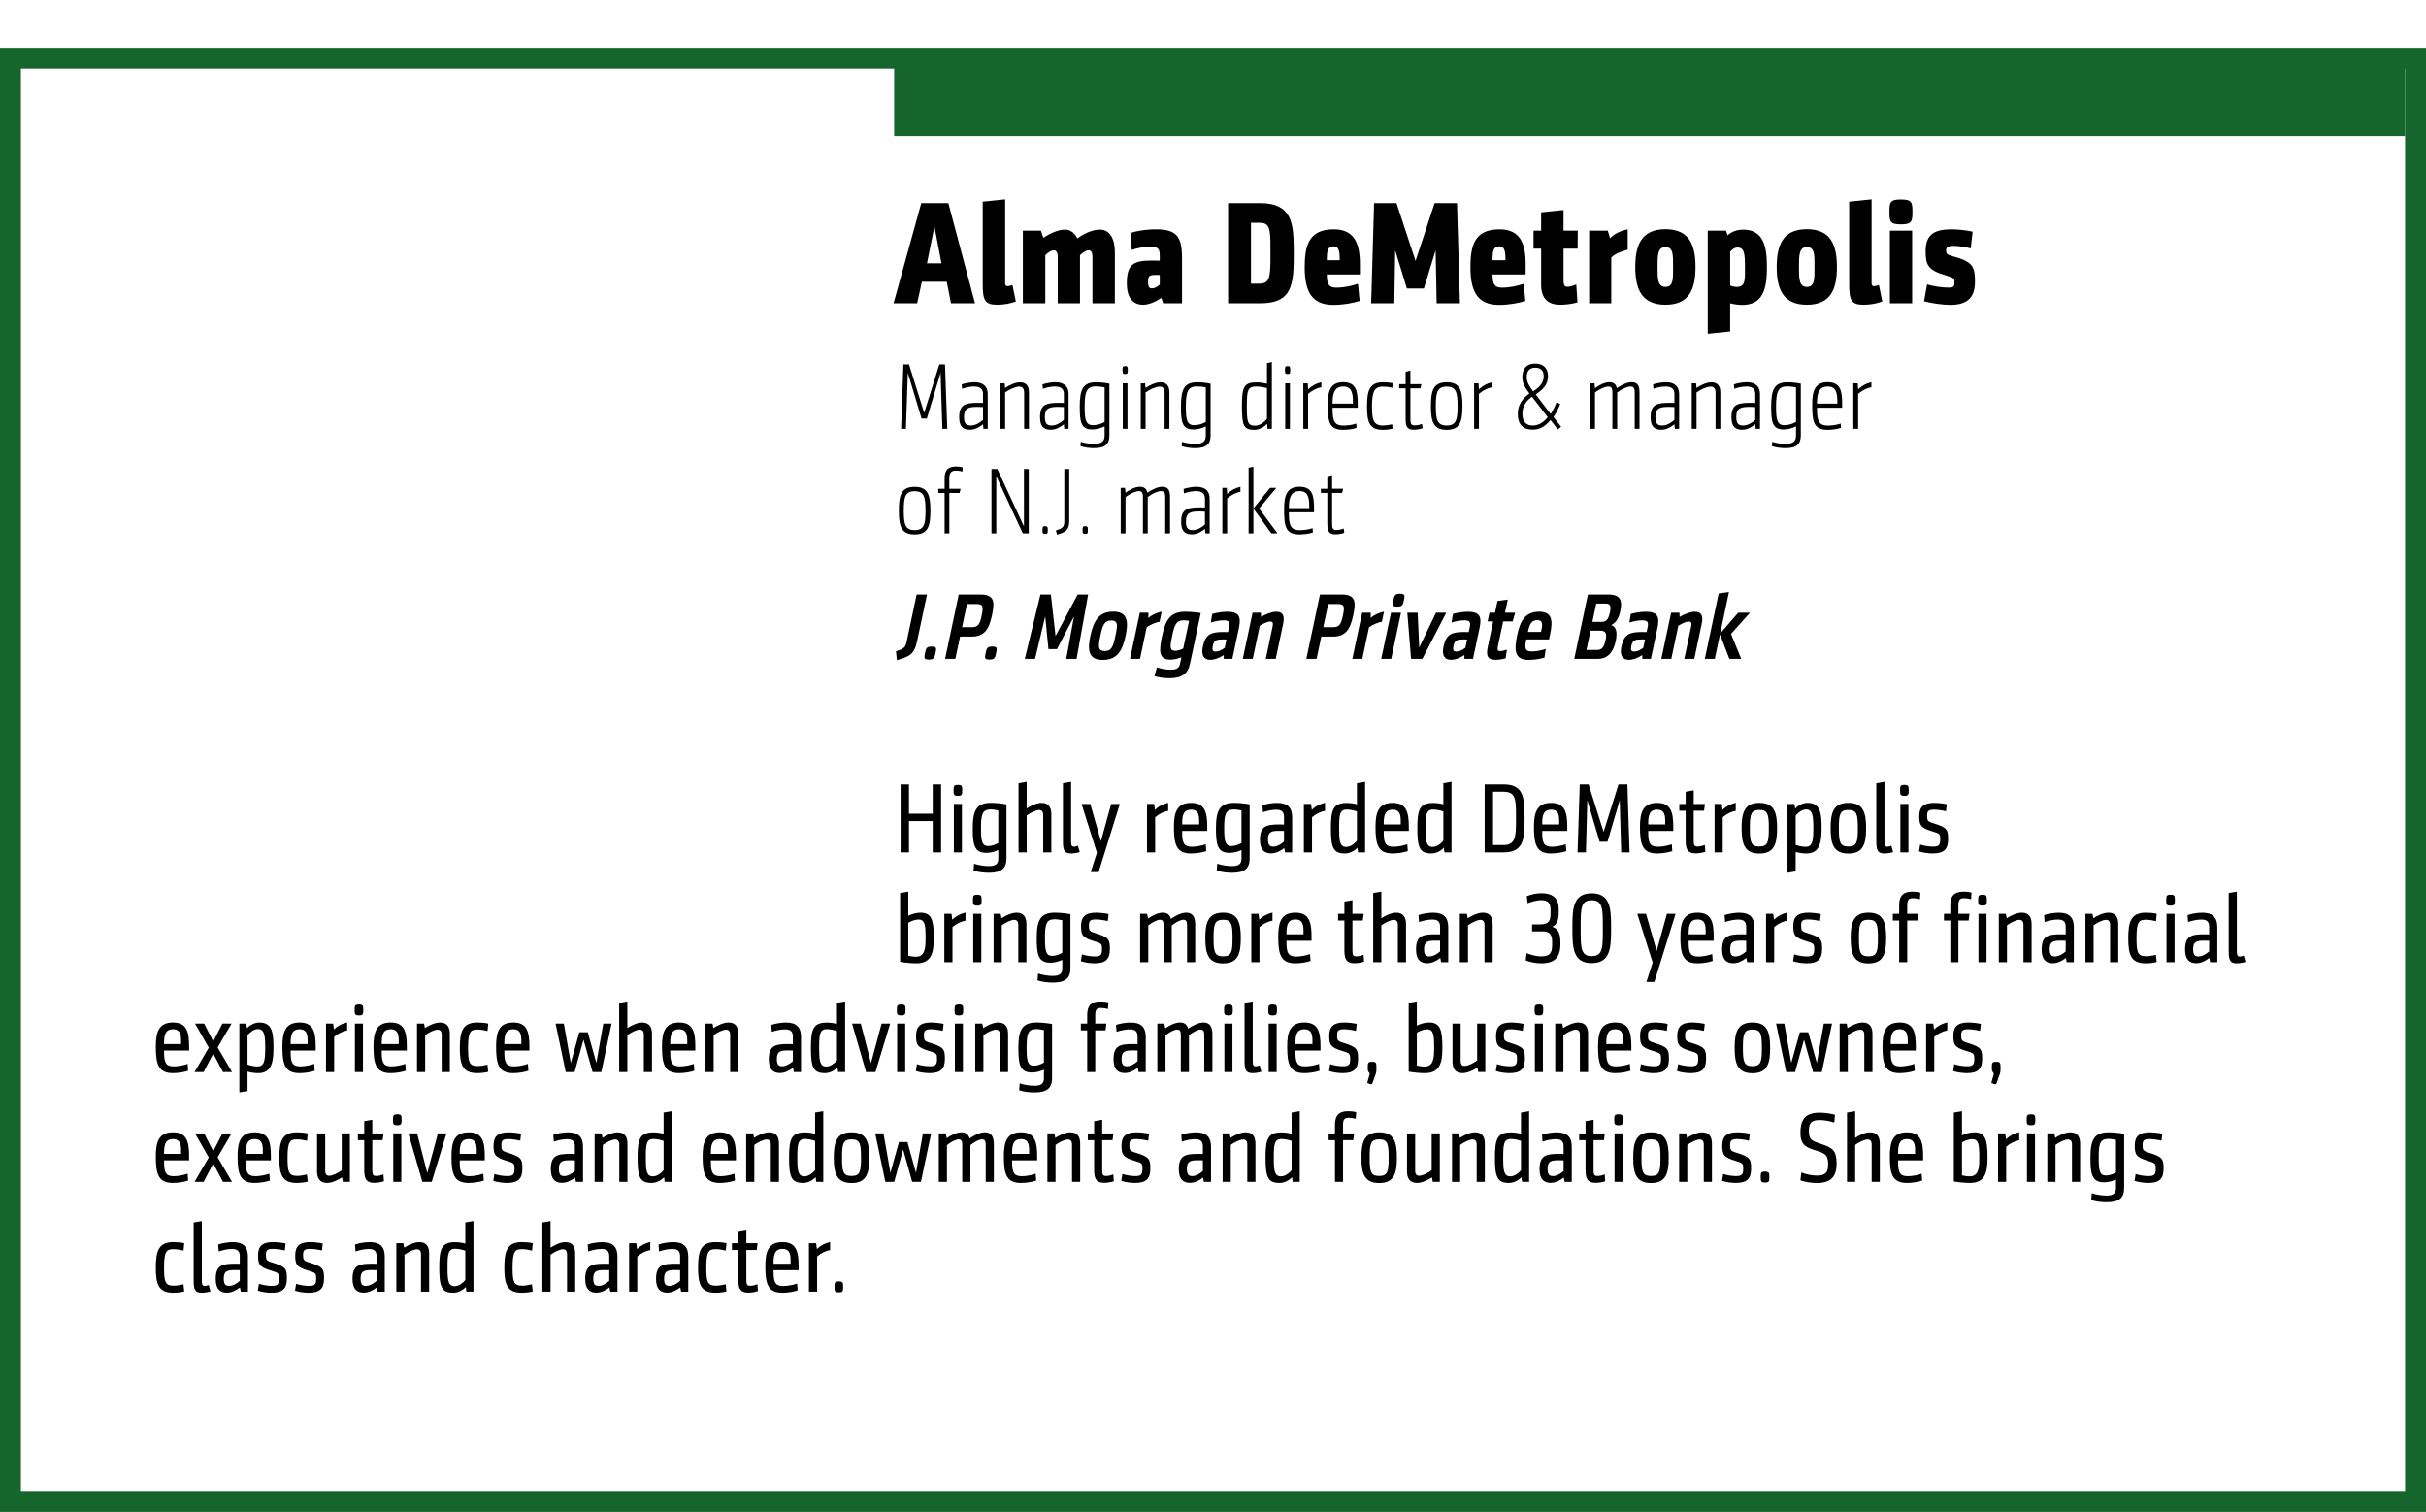 <!-- Generator: Adobe InDesign 15.1 SVG Export Plug-in, SVG Library version: 6.0 build 106 -->
<!DOCTYPE svg PUBLIC "-//W3C//DTD SVG 1.1//EN" "http://www.w3.org/Graphics/SVG/1.1/DTD/svg11.dtd">
<svg version="1.1" xmlns="http://www.w3.org/2000/svg" xmlns:xlink="http://www.w3.org/1999/xlink" x="0%" y="0%" width="100%"
	 height="100%" viewBox="0 0 231.977 144.56" preserveAspectRatio="xMidYMid slice" overflow="visible" xml:space="preserve">
<clipPath id="clp_unq_id_1" fill="none">
	<path shape-rendering="crispEdges" stroke="#000000" d="M0,0h231.977v144.56H0V0"/>
</clipPath>
<g clip-path="url(#clp_unq_id_1)" fill="none">
	<g transform="matrix(1 0 0 1 85.5 29)">
		<path stroke="#16652D" stroke-width="8" stroke-miterlimit="10" d="M0-20h144.477"/>
	</g>
	<path fill="#000000" d="M163.297,31.914v-9.861h1.737l0.168,0.448c0.28-0.28,0.798-0.546,1.471-0.546
		c1.905,0,2.283,1.513,2.283,3.572c0,2.031-0.336,3.628-2.353,3.628c-0.42,0-0.868-0.07-1.163-0.154v2.689L163.297,31.914
		 M166.127,23.664c-0.252,0-0.518,0.182-0.686,0.406v3.222c0.168,0.084,0.406,0.14,0.63,0.14c0.854,0,0.784-0.714,0.784-1.905
		C166.855,24.168,166.771,23.664,166.127,23.664 M186.496,29.154c-0.672,0-1.835-0.154-2.521-0.35l0.294-1.611
		c0.476,0.154,1.373,0.308,2.059,0.308c0.518,0,0.56-0.168,0.56-0.504c0-0.364-0.028-0.42-0.798-0.658
		c-1.709-0.49-1.961-0.981-1.961-2.297c0-1.471,0.63-2.115,2.465-2.115c0.616,0,1.443,0.084,2.031,0.224l-0.182,1.597
		c-0.588-0.154-1.205-0.238-1.625-0.238c-0.532,0-0.728,0.098-0.728,0.42c0,0.336,0.056,0.406,0.686,0.588
		c1.891,0.504,2.073,1.023,2.073,2.409C188.849,28.244,188.317,29.154,186.496,29.154 M143.321,29.154
		c-2.017,0-2.717-1.275-2.717-3.572c0-2.017,0.336-3.656,2.774-3.656c1.877,0,2.507,1.205,2.507,3.306v1.009h-3.166v0.056
		c0,0.981,0.294,1.205,0.896,1.205c0.77,0,1.415-0.154,2.087-0.364l0.154,1.639C145.226,28.972,144.329,29.154,143.321,29.154
		 M143.363,23.551c-0.574,0-0.644,0.518-0.644,1.191v0.14h1.233v-0.154C143.951,23.916,143.811,23.551,143.363,23.551
		 M127.473,29.154c-2.017,0-2.717-1.275-2.717-3.572c0-2.017,0.336-3.656,2.773-3.656c1.877,0,2.507,1.205,2.507,3.306v1.009h-3.166
		v0.056c0,0.981,0.294,1.205,0.897,1.205c0.77,0,1.415-0.154,2.087-0.364l0.154,1.639C129.378,28.972,128.482,29.154,127.473,29.154
		 M127.515,23.551c-0.574,0-0.644,0.518-0.644,1.191v0.14h1.233v-0.154C128.103,23.916,127.963,23.551,127.515,23.551
		 M178.222,29.141c-1.233,0-1.401-0.448-1.401-2.017v-7.844l2.143-0.224v7.984c0,0.224,0.07,0.322,0.196,0.322
		c0.098,0,0.238-0.014,0.504-0.112l0.322,1.583C179.426,29.028,178.81,29.141,178.222,29.141 M172.776,29.141
		c-2.325,0-2.886-1.569-2.886-3.614s0.56-3.614,2.886-3.614c2.325,0,2.872,1.569,2.872,3.614
		C175.648,27.586,175.102,29.141,172.776,29.141 M172.776,23.622c-0.756,0-0.756,0.812-0.756,1.905c0,1.107,0,1.905,0.756,1.905
		c0.77,0,0.728-0.798,0.728-1.905C173.505,24.42,173.547,23.622,172.776,23.622 M159.253,29.141c-2.325,0-2.886-1.569-2.886-3.614
		s0.56-3.614,2.886-3.614s2.872,1.569,2.872,3.614C162.124,27.586,161.578,29.141,159.253,29.141 M159.253,23.622
		c-0.756,0-0.756,0.812-0.756,1.905c0,1.107,0,1.905,0.756,1.905c0.77,0,0.728-0.798,0.728-1.905
		C159.981,24.42,160.023,23.622,159.253,23.622 M149.214,29.141c-1.247,0-1.849-0.63-1.849-1.947v-3.418h-0.728v-1.723h0.728v-1.751
		l2.143-0.224v1.975h1.359l-0.014,1.723h-1.345v3.012c0,0.49,0.098,0.63,0.378,0.63c0.21,0,0.49-0.07,0.84-0.224l0.112,1.723
		C150.363,29.056,149.705,29.141,149.214,29.141 M109.301,29.141c-1.037,0-1.555-0.77-1.555-2.045c0-1.835,0.644-2.185,2.409-2.185
		c0.168,0,0.476,0,0.742,0.014v-0.378c0-0.588-0.014-0.967-0.882-0.967c-0.63,0-1.345,0.154-1.793,0.322l-0.126-1.625
		c0.504-0.182,1.457-0.35,2.409-0.35c1.989,0,2.521,0.658,2.521,2.731V29h-1.807l-0.168-0.518
		C110.365,28.944,109.749,29.141,109.301,29.141 M110.686,26.283c-0.783,0-0.909,0.042-0.909,0.672c0,0.406,0.084,0.616,0.35,0.616
		c0.308,0,0.546-0.154,0.77-0.364v-0.911C110.781,26.284,110.688,26.283,110.686,26.283 M95.371,29.141
		c-1.233,0-1.401-0.448-1.401-2.017v-7.844l2.143-0.224v7.984c0,0.224,0.07,0.322,0.196,0.322c0.098,0,0.238-0.014,0.504-0.112
		l0.322,1.583C96.576,29.028,95.959,29.141,95.371,29.141 M182.842,29h-2.129v-6.948h2.129V29 M154.072,29h-2.115v-6.948h1.779
		l0.224,0.728c0.392-0.462,1.163-0.756,1.681-0.854v1.947c-0.378,0.112-1.177,0.322-1.569,0.756V29 M139.6,29h-2.227l-0.098-5.071
		l-1.121,3.656h-1.625l-1.121-3.656L133.325,29h-2.213l0.28-9.581h2.143l1.821,5.533l1.821-5.533h2.143L139.6,29 M120.459,29h-3.026
		v-9.581h3.096c2.984,0,3.152,1.933,3.18,4.258v1.065C123.709,27.726,123.205,29,120.459,29 M119.619,21.296v5.827h0.742
		c0.981,0,1.121-0.448,1.121-2.409v-1.037c0-1.919-0.098-2.381-1.093-2.381H119.619 M106.603,29h-2.143v-4.44
		c0-0.448-0.126-0.63-0.378-0.63c-0.224,0-0.574,0.224-0.812,0.476V29h-2.129v-4.44c0-0.448-0.154-0.63-0.392-0.63
		c-0.252,0-0.546,0.224-0.798,0.476V29h-2.143v-6.948h1.723l0.238,0.686c0.658-0.448,1.443-0.784,2.073-0.784
		c0.518,0,0.925,0.322,1.177,0.84c0.616-0.448,1.415-0.84,2.171-0.84c0.925,0,1.415,0.882,1.415,2.129V29 M93.232,29h-2.297
		l-0.406-2.059h-2.381L87.699,29h-2.255l2.647-9.581h2.591L93.232,29 M89.352,21.646l-0.714,3.53h1.387L89.352,21.646
		 M181.763,21.45c-1.037,0-1.093-0.28-1.093-1.191s0.056-1.191,1.093-1.191c1.051,0,1.107,0.28,1.107,1.191
		S182.814,21.45,181.763,21.45"/>
	<path fill="#000000" d="M170.738,42.846c-0.468,0-0.909-0.063-1.305-0.189l0.027-0.414c0.369,0.126,0.909,0.198,1.269,0.198
		c0.765,0,1.008-0.279,1.008-0.801v-0.873c-0.279,0.144-0.738,0.297-1.188,0.297c-1.089,0-1.188-0.756-1.188-2.206
		c0-1.621,0.315-2.305,1.539-2.305c0.342,0,0.837,0.036,1.296,0.135v4.942C172.197,42.432,171.818,42.846,170.738,42.846
		 M170.873,36.949c-0.864,0-1.044,0.558-1.044,1.909c0,1.233,0.09,1.792,0.783,1.792c0.378,0,0.756-0.099,1.125-0.306v-3.304
		C171.449,36.976,171.125,36.949,170.873,36.949 M114.3,42.846c-0.468,0-0.909-0.063-1.305-0.189l0.027-0.414
		c0.369,0.126,0.909,0.198,1.269,0.198c0.765,0,1.008-0.279,1.008-0.801v-0.873c-0.279,0.144-0.738,0.297-1.188,0.297
		c-1.089,0-1.188-0.756-1.188-2.206c0-1.621,0.315-2.305,1.539-2.305c0.342,0,0.837,0.036,1.296,0.135v4.942
		C115.758,42.432,115.38,42.846,114.3,42.846 M114.435,36.949c-0.864,0-1.044,0.558-1.044,1.909c0,1.233,0.09,1.792,0.783,1.792
		c0.378,0,0.756-0.099,1.125-0.306v-3.304C115.011,36.976,114.687,36.949,114.435,36.949 M104.625,42.846
		c-0.468,0-0.909-0.063-1.305-0.189l0.027-0.414c0.369,0.126,0.909,0.198,1.269,0.198c0.765,0,1.008-0.279,1.008-0.801v-0.873
		c-0.279,0.144-0.738,0.297-1.188,0.297c-1.089,0-1.188-0.756-1.188-2.206c0-1.621,0.315-2.305,1.539-2.305
		c0.342,0,0.837,0.036,1.296,0.135v4.942C106.084,42.432,105.706,42.846,104.625,42.846 M104.76,36.949
		c-0.864,0-1.044,0.558-1.044,1.909c0,1.233,0.09,1.792,0.783,1.792c0.378,0,0.756-0.099,1.125-0.306v-3.304
		C105.336,36.976,105.012,36.949,104.76,36.949 M174.752,41.099c-1.35,0-1.467-0.801-1.467-2.449c0-1.305,0.288-2.107,1.476-2.107
		c1.224,0,1.386,0.846,1.386,2.026v0.414h-2.404v0.135c0,1.179,0.216,1.575,1.053,1.575c0.297,0,0.837-0.054,1.215-0.198
		l0.027,0.414C175.661,41.045,175.103,41.099,174.752,41.099 M174.761,36.958c-0.747,0-1.017,0.522-1.017,1.548v0.081h1.945v-0.171
		C175.688,37.543,175.553,36.958,174.761,36.958 M138.339,41.099c-1.287,0-1.512-0.792-1.512-2.269c0-1.485,0.225-2.278,1.512-2.278
		c1.278,0,1.503,0.792,1.503,2.278C139.842,40.307,139.617,41.099,138.339,41.099 M138.339,36.967c-0.909,0-1.044,0.558-1.044,1.864
		c0,1.296,0.135,1.855,1.044,1.855c0.9,0,1.035-0.558,1.035-1.855C139.374,37.525,139.239,36.967,138.339,36.967 M132.228,41.099
		c-1.323,0-1.512-0.783-1.512-2.269c0-1.467,0.243-2.278,1.512-2.278c0.351,0,0.657,0.027,0.945,0.081l-0.036,0.45
		c-0.288-0.081-0.648-0.117-0.909-0.117c-0.81,0-1.035,0.504-1.035,1.864c0,1.296,0.117,1.855,1.053,1.855
		c0.252,0,0.531-0.036,0.873-0.117l0.045,0.423C132.876,41.054,132.579,41.099,132.228,41.099 M128.43,41.099
		c-1.35,0-1.467-0.801-1.467-2.449c0-1.305,0.288-2.107,1.476-2.107c1.224,0,1.386,0.846,1.386,2.026v0.414h-2.404v0.135
		c0,1.179,0.216,1.575,1.053,1.575c0.297,0,0.837-0.054,1.215-0.198l0.027,0.414C129.339,41.045,128.781,41.099,128.43,41.099
		 M128.439,36.958c-0.747,0-1.017,0.522-1.017,1.548v0.081h1.945v-0.171C129.366,37.543,129.231,36.958,128.439,36.958
		 M119.961,41.099c-1.053,0-1.206-0.405-1.206-2.269c0-1.819,0.18-2.269,1.386-2.269c0.351,0,0.693,0.054,1.008,0.126v-1.963
		l0.468-0.108V41h-0.414l-0.036-0.486C120.861,40.856,120.366,41.099,119.961,41.099 M120.096,36.958
		c-0.792,0-0.873,0.396-0.873,1.873c0,1.476,0.054,1.873,0.792,1.873c0.441,0,0.9-0.36,1.134-0.657v-2.935
		C120.753,37.003,120.42,36.958,120.096,36.958 M166.589,41.09c-0.513,0-1.026-0.171-1.026-1.197c0-1.278,0.657-1.377,1.855-1.377
		c0.117,0,0.207,0,0.423,0.009v-0.855c0-0.414-0.207-0.711-0.837-0.711c-0.36,0-0.765,0.072-1.17,0.216l-0.036-0.423
		c0.369-0.126,0.909-0.207,1.224-0.207c0.909,0,1.269,0.477,1.269,1.125V41h-0.414l-0.036-0.432
		C167.471,40.865,167.057,41.09,166.589,41.09 M167.372,38.903c-0.846,0-1.35,0.054-1.35,0.972c0,0.684,0.27,0.81,0.648,0.81
		c0.423,0,0.846-0.243,1.17-0.54v-1.224C167.633,38.912,167.525,38.903,167.372,38.903 M158.858,41.09
		c-0.513,0-1.026-0.171-1.026-1.197c0-1.278,0.657-1.377,1.855-1.377c0.117,0,0.207,0,0.423,0.009v-0.855
		c0-0.414-0.207-0.711-0.837-0.711c-0.36,0-0.765,0.072-1.17,0.216l-0.036-0.423c0.369-0.126,0.909-0.207,1.224-0.207
		c0.909,0,1.269,0.477,1.269,1.125V41h-0.414l-0.036-0.432C159.74,40.865,159.326,41.09,158.858,41.09 M159.641,38.903
		c-0.846,0-1.35,0.054-1.35,0.972c0,0.684,0.27,0.81,0.648,0.81c0.423,0,0.846-0.243,1.17-0.54v-1.224
		C159.902,38.912,159.794,38.903,159.641,38.903 M135.189,41.09c-0.684,0-0.783-0.351-0.783-1.125v-2.836h-0.612v-0.396h0.612
		v-1.179l0.459-0.126v1.305h1.053l-0.09,0.396h-0.963v2.827c0,0.513,0.027,0.72,0.414,0.72c0.225,0,0.468-0.054,0.702-0.144
		l0.045,0.414C135.747,41.036,135.504,41.09,135.189,41.09 M100.476,41.09c-0.513,0-1.026-0.171-1.026-1.197
		c0-1.278,0.657-1.377,1.855-1.377c0.117,0,0.207,0,0.423,0.009v-0.855c0-0.414-0.207-0.711-0.837-0.711
		c-0.36,0-0.765,0.072-1.17,0.216l-0.036-0.423c0.369-0.126,0.909-0.207,1.224-0.207c0.909,0,1.269,0.477,1.269,1.125V41h-0.414
		l-0.036-0.432C101.358,40.865,100.944,41.09,100.476,41.09 M101.259,38.903c-0.846,0-1.35,0.054-1.35,0.972
		c0,0.684,0.27,0.81,0.648,0.81c0.423,0,0.846-0.243,1.17-0.54v-1.224C101.521,38.912,101.412,38.903,101.259,38.903 M92.745,41.09
		c-0.513,0-1.026-0.171-1.026-1.197c0-1.278,0.657-1.377,1.855-1.377c0.117,0,0.207,0,0.423,0.009v-0.855
		c0-0.414-0.207-0.711-0.837-0.711c-0.36,0-0.765,0.072-1.17,0.216l-0.036-0.423c0.369-0.126,0.909-0.207,1.224-0.207
		c0.909,0,1.269,0.477,1.269,1.125V41h-0.414l-0.036-0.432C93.628,40.865,93.213,41.09,92.745,41.09 M93.529,38.903
		c-0.846,0-1.35,0.054-1.35,0.972c0,0.684,0.27,0.81,0.648,0.81c0.423,0,0.846-0.243,1.17-0.54v-1.224
		C93.79,38.912,93.682,38.903,93.529,38.903 M146.564,41.081c-0.945,0-1.431-0.504-1.431-1.503c0-0.954,0.504-1.503,1.116-1.954
		c-0.378-0.486-0.684-0.99-0.684-1.539c0-0.837,0.405-1.323,1.242-1.323c0.774,0,1.215,0.459,1.215,1.197
		c0,0.828-0.477,1.278-1.17,1.756l1.422,1.864c0.216-0.324,0.405-0.702,0.567-1.125l0.351,0.171
		c-0.171,0.441-0.387,0.891-0.648,1.242l0.729,0.927l-0.306,0.27l-0.702-0.9C147.771,40.73,147.285,41.081,146.564,41.081
		 M146.492,37.931c-0.513,0.387-0.918,0.837-0.918,1.638c0,0.756,0.378,1.116,0.963,1.116c0.612,0,1.071-0.315,1.458-0.801
		L146.492,37.931 M146.808,35.158c-0.576,0-0.819,0.351-0.819,0.909c0,0.45,0.252,0.9,0.612,1.35
		c0.54-0.351,1.008-0.747,1.008-1.449C147.609,35.473,147.357,35.158,146.808,35.158 M177.677,41h-0.459v-4.348h0.423l0.036,0.576
		c0.387-0.36,0.756-0.558,1.269-0.684v0.486c-0.459,0.072-0.855,0.297-1.269,0.63V41 M164.502,41h-0.459v-3.457
		c0-0.468-0.243-0.576-0.477-0.576c-0.36,0-0.927,0.261-1.341,0.558V41h-0.459v-4.348h0.414l0.045,0.441
		c0.369-0.243,0.927-0.54,1.413-0.54c0.702,0,0.864,0.477,0.864,0.963V41 M156.771,41h-0.459v-3.475
		c0-0.486-0.162-0.567-0.405-0.567c-0.306,0-0.819,0.216-1.269,0.576V41h-0.459v-3.475c0-0.486-0.153-0.567-0.396-0.567
		c-0.279,0-0.828,0.225-1.269,0.576V41h-0.459v-4.348h0.414l0.045,0.459c0.342-0.252,0.891-0.567,1.377-0.567
		c0.432,0,0.639,0.216,0.711,0.567c0.396-0.261,0.936-0.567,1.413-0.567c0.603,0,0.756,0.369,0.756,0.981V41 M141.416,41h-0.459
		v-4.348h0.423l0.036,0.576c0.387-0.36,0.756-0.558,1.269-0.684v0.486c-0.459,0.072-0.855,0.297-1.269,0.63V41 M125.082,41h-0.459
		v-4.348h0.423l0.036,0.576c0.387-0.36,0.756-0.558,1.269-0.684v0.486c-0.459,0.072-0.855,0.297-1.269,0.63V41 M123.345,41h-0.45
		v-4.348h0.45V41 M111.817,41h-0.459v-3.457c0-0.468-0.243-0.576-0.477-0.576c-0.36,0-0.927,0.261-1.341,0.558V41h-0.459v-4.348
		h0.414l0.045,0.441c0.369-0.243,0.927-0.54,1.413-0.54c0.702,0,0.864,0.477,0.864,0.963V41 M107.811,41h-0.45v-4.348h0.45V41
		 M98.389,41H97.93v-3.457c0-0.468-0.243-0.576-0.477-0.576c-0.36,0-0.927,0.261-1.341,0.558V41h-0.459v-4.348h0.414l0.045,0.441
		c0.369-0.243,0.927-0.54,1.413-0.54c0.702,0,0.864,0.477,0.864,0.963V41 M90.578,41h-0.468l-0.171-5.357l-1.314,4.375H88.12
		l-1.314-4.375L86.625,41h-0.459l0.216-6.158h0.54l1.449,4.627l1.449-4.627h0.54L90.578,41 M123.129,35.761
		c-0.252,0-0.261-0.09-0.261-0.378c0-0.288,0.009-0.378,0.261-0.378c0.234,0,0.243,0.09,0.243,0.378
		C123.372,35.671,123.363,35.761,123.129,35.761 M107.595,35.761c-0.252,0-0.261-0.09-0.261-0.378c0-0.288,0.009-0.378,0.261-0.378
		c0.234,0,0.243,0.09,0.243,0.378C107.838,35.671,107.829,35.761,107.595,35.761"/>
	<path fill="#000000" d="M101.079,51.126l-0.117-0.405c0.603-0.198,0.81-0.315,0.81-0.873v-5.006h0.468v4.996
		C102.24,50.757,101.781,50.901,101.079,51.126 M124.254,51.099c-1.35,0-1.467-0.801-1.467-2.449c0-1.305,0.288-2.107,1.476-2.107
		c1.224,0,1.386,0.846,1.386,2.026v0.414h-2.404v0.135c0,1.179,0.216,1.575,1.053,1.575c0.297,0,0.837-0.054,1.215-0.198
		l0.027,0.414C125.163,51.045,124.605,51.099,124.254,51.099 M124.263,46.958c-0.747,0-1.017,0.522-1.017,1.548v0.081h1.945v-0.171
		C125.19,47.543,125.055,46.958,124.263,46.958 M87.463,51.099c-1.287,0-1.513-0.792-1.513-2.269c0-1.485,0.225-2.278,1.513-2.278
		c1.278,0,1.503,0.792,1.503,2.278C88.966,50.307,88.741,51.099,87.463,51.099 M87.463,46.967c-0.909,0-1.044,0.558-1.044,1.864
		c0,1.296,0.135,1.855,1.044,1.855c0.9,0,1.035-0.558,1.035-1.855C88.498,47.525,88.363,46.967,87.463,46.967 M127.701,51.09
		c-0.684,0-0.783-0.351-0.783-1.125v-2.836h-0.612v-0.396h0.612v-1.179l0.459-0.126v1.305h1.053l-0.09,0.396h-0.963v2.827
		c0,0.513,0.027,0.72,0.414,0.72c0.225,0,0.468-0.054,0.702-0.144l0.045,0.414C128.259,51.036,128.016,51.09,127.701,51.09
		 M113.967,51.09c-0.513,0-1.026-0.171-1.026-1.197c0-1.278,0.657-1.377,1.855-1.377c0.117,0,0.207,0,0.423,0.009v-0.855
		c0-0.414-0.207-0.711-0.837-0.711c-0.36,0-0.765,0.072-1.17,0.216l-0.036-0.423c0.369-0.126,0.909-0.207,1.224-0.207
		c0.909,0,1.269,0.477,1.269,1.125V51h-0.414l-0.036-0.432C114.849,50.865,114.435,51.09,113.967,51.09 M114.75,48.903
		c-0.846,0-1.35,0.054-1.35,0.972c0,0.684,0.27,0.81,0.648,0.81c0.423,0,0.846-0.243,1.17-0.54v-1.224
		C115.011,48.912,114.903,48.903,114.75,48.903 M103.77,51.054c-0.243,0-0.252-0.09-0.252-0.369c0-0.288,0.009-0.378,0.252-0.378
		c0.243,0,0.252,0.09,0.252,0.378C104.022,50.964,104.013,51.054,103.77,51.054 M99.936,51.054c-0.243,0-0.252-0.09-0.252-0.369
		c0-0.288,0.009-0.378,0.252-0.378c0.243,0,0.252,0.09,0.252,0.378C100.188,50.964,100.179,51.054,99.936,51.054 M122.157,51h-0.585
		l-1.72-2.377V51h-0.459v-6.275l0.459-0.108v3.997l1.593-1.963h0.594l-1.638,1.972L122.157,51 M117.342,51h-0.459v-4.348h0.423
		l0.036,0.576c0.387-0.36,0.756-0.558,1.269-0.684v0.486c-0.459,0.072-0.855,0.297-1.269,0.63V51 M111.88,51h-0.459v-3.475
		c0-0.486-0.162-0.567-0.405-0.567c-0.306,0-0.819,0.216-1.269,0.576V51h-0.459v-3.475c0-0.486-0.153-0.567-0.396-0.567
		c-0.279,0-0.828,0.225-1.269,0.576V51h-0.459v-4.348h0.414l0.045,0.459c0.342-0.252,0.891-0.567,1.377-0.567
		c0.432,0,0.639,0.216,0.711,0.567c0.396-0.261,0.936-0.567,1.413-0.567c0.603,0,0.756,0.369,0.756,0.981V51 M98.371,51h-0.567
		l-2.539-5.465V51h-0.459v-6.158h0.558l2.548,5.492v-5.492h0.459V51 M90.774,51h-0.45v-3.862h-0.603v-0.405h0.603v-0.999
		c0-0.756,0.306-1.134,1.089-1.134c0.27,0,0.468,0.036,0.639,0.081l-0.018,0.405c-0.261-0.072-0.405-0.09-0.639-0.09
		c-0.378,0-0.621,0.144-0.621,0.747v0.99h1.08l-0.099,0.405h-0.981V51"/>
	<path fill="#000000" d="M111.821,64.846c-0.468,0-1.013-0.063-1.433-0.207l0.239-0.828c0.395,0.135,0.889,0.225,1.321,0.225
		c0.603,0,0.805-0.189,0.889-0.585l0.128-0.603c-0.295,0.117-0.669,0.225-1.047,0.225c-1.143,0-1.101-0.837-0.796-2.278
		c0.347-1.638,0.857-2.305,2.235-2.305c0.405,0,0.981,0.045,1.459,0.126l-1.028,4.852C113.593,64.387,113.046,64.846,111.821,64.846
		 M113.183,59.309c-0.711,0-0.873,0.423-1.098,1.485c-0.223,1.053-0.249,1.431,0.282,1.431c0.243,0,0.512-0.081,0.775-0.216
		l0.561-2.647C113.538,59.336,113.364,59.309,113.183,59.309 M85.761,63.126l-0.089-0.855c0.82-0.261,0.908-0.378,1.038-0.99
		l0.94-4.438h0.99l-0.938,4.429C87.411,62.649,86.929,62.757,85.761,63.126 M146.184,63.099c-1.305,0-1.44-0.81-1.112-2.359
		c0.275-1.296,0.72-2.251,2.106-2.251c1.215,0,1.334,0.801,1.049,2.143l-0.107,0.504h-2.17l-0.025,0.117
		c-0.179,0.846-0.003,1.035,0.555,1.035c0.405,0,0.903-0.099,1.328-0.234l-0.12,0.819C147.276,63,146.697,63.099,146.184,63.099
		 M147,59.291c-0.504,0-0.728,0.333-0.871,1.008l-0.025,0.117h1.251l0.052-0.243C147.533,59.579,147.441,59.291,147,59.291
		 M105.459,63.099c-1.386,0-1.487-0.927-1.195-2.305c0.292-1.377,0.787-2.314,2.174-2.314c1.386,0,1.485,0.936,1.193,2.314
		C107.339,62.172,106.846,63.099,105.459,63.099 M106.259,59.327c-0.666,0-0.825,0.45-1.04,1.467s-0.246,1.458,0.42,1.458
		c0.666,0,0.805-0.441,1.02-1.458S106.925,59.327,106.259,59.327 M155.77,63.09c-0.585,0-0.921-0.369-0.73-1.269
		c0.257-1.215,0.818-1.395,1.997-1.395c0.099,0,0.225,0,0.412,0.009l0.099-0.468c0.086-0.405,0.058-0.657-0.509-0.657
		c-0.414,0-0.867,0.099-1.234,0.216l0.129-0.819c0.367-0.117,0.964-0.216,1.432-0.216c1.089,0,1.356,0.441,1.129,1.512L157.86,63
		h-0.819l-0.005-0.36C156.568,62.937,156.139,63.09,155.77,63.09 M156.994,61.137c-0.612,0-0.883,0.045-1.003,0.612
		c-0.082,0.387-0.017,0.549,0.271,0.549c0.279,0,0.6-0.153,0.868-0.36l0.168-0.792C157.147,61.137,157.075,61.137,156.994,61.137
		 M143,63.09c-0.747,0-0.917-0.387-0.746-1.197l0.524-2.476h-0.531l0.177-0.837h0.531l0.237-1.116l0.983-0.135l-0.265,1.251h0.972
		l-0.24,0.837h-0.909l-0.496,2.341c-0.08,0.378-0.042,0.495,0.219,0.495c0.171,0,0.39-0.054,0.634-0.144l-0.123,0.837
		C143.659,63.036,143.315,63.09,143,63.09 M138.761,63.09c-0.585,0-0.921-0.369-0.73-1.269c0.258-1.215,0.818-1.395,1.997-1.395
		c0.099,0,0.225,0,0.412,0.009l0.099-0.468c0.086-0.405,0.058-0.657-0.509-0.657c-0.414,0-0.867,0.099-1.234,0.216l0.129-0.819
		c0.367-0.117,0.964-0.216,1.432-0.216c1.089,0,1.356,0.441,1.129,1.512L140.85,63h-0.819l-0.005-0.36
		C139.558,62.937,139.13,63.09,138.761,63.09 M139.985,61.137c-0.612,0-0.883,0.045-1.003,0.612
		c-0.082,0.387-0.017,0.549,0.271,0.549c0.279,0,0.6-0.153,0.869-0.36l0.168-0.792C140.138,61.137,140.066,61.137,139.985,61.137
		 M115.748,63.09c-0.585,0-0.921-0.369-0.73-1.269c0.258-1.215,0.818-1.395,1.997-1.395c0.099,0,0.225,0,0.412,0.009l0.099-0.468
		c0.086-0.405,0.058-0.657-0.509-0.657c-0.414,0-0.867,0.099-1.234,0.216l0.129-0.819c0.367-0.117,0.964-0.216,1.432-0.216
		c1.089,0,1.356,0.441,1.129,1.512L117.838,63h-0.819l-0.005-0.36C116.546,62.937,116.117,63.09,115.748,63.09 M116.972,61.137
		c-0.612,0-0.883,0.045-1.003,0.612c-0.082,0.387-0.017,0.549,0.271,0.549c0.279,0,0.6-0.153,0.868-0.36l0.168-0.792
		C117.125,61.137,117.053,61.137,116.972,61.137 M94.622,63.063c-0.486,0-0.474-0.144-0.373-0.621
		c0.101-0.477,0.15-0.621,0.636-0.621c0.477,0,0.465,0.144,0.364,0.621C95.148,62.919,95.099,63.063,94.622,63.063 M88.826,63.063
		c-0.486,0-0.474-0.144-0.373-0.621c0.101-0.477,0.15-0.621,0.636-0.621c0.477,0,0.465,0.144,0.364,0.621
		C89.352,62.919,89.303,63.063,88.826,63.063 M166.5,63h-1.134l-0.899-2.341L163.97,63h-0.954l1.326-6.257l0.983-0.135l-0.841,3.97
		l1.729-1.999h1.125l-1.817,2.035L166.5,63 M162.009,63h-0.954l0.662-3.124c0.071-0.333-0.031-0.45-0.229-0.45
		c-0.243,0-0.681,0.198-1.004,0.405L159.812,63h-0.954l0.937-4.42h0.792l0.022,0.405c0.432-0.252,1.014-0.495,1.464-0.495
		c0.702,0,0.783,0.513,0.643,1.17L162.009,63 M152.775,63h-2.242l1.305-6.158h1.972c1.26,0,1.302,0.738,1.125,1.575
		c-0.147,0.693-0.39,1.116-0.871,1.35c0.465,0.144,0.621,0.639,0.43,1.539C154.292,62.253,153.81,63,152.775,63 M152.087,60.3
		l-0.391,1.846h0.999c0.441,0,0.668-0.18,0.836-0.972c0.103-0.486,0.095-0.873-0.499-0.873H152.087 M152.636,57.707l-0.372,1.755
		h0.837c0.468,0,0.684-0.171,0.845-0.927c0.107-0.504,0.094-0.828-0.428-0.828H152.636 M136.008,63h-1.08l-0.36-4.42h0.99
		l0.15,3.331l1.606-3.331h0.981L136.008,63 M133.029,63h-0.954l0.937-4.42h0.954L133.029,63 M130.266,63h-0.954l0.937-4.42h0.828
		l-0.017,0.504c0.384-0.324,0.847-0.513,1.28-0.603l-0.204,0.963c-0.348,0.072-0.835,0.243-1.231,0.54L130.266,63 M125.892,63
		h-0.981l1.305-6.158h2.08c1.386,0,1.355,0.783,1.098,1.999c-0.282,1.332-0.726,2.026-1.951,2.026h-1.098L125.892,63
		 M127.004,57.752l-0.469,2.215h0.945c0.621,0,0.764-0.333,0.93-1.116c0.187-0.882,0.134-1.098-0.506-1.098H127.004 M121.987,63
		h-0.954l0.662-3.124c0.071-0.333-0.031-0.45-0.229-0.45c-0.243,0-0.681,0.198-1.004,0.405L119.79,63h-0.954l0.937-4.42h0.792
		l0.022,0.405c0.432-0.252,1.014-0.495,1.464-0.495c0.702,0,0.783,0.513,0.643,1.17L121.987,63 M109.008,63h-0.954l0.937-4.42h0.828
		l-0.017,0.504c0.384-0.324,0.847-0.513,1.28-0.603l-0.204,0.963c-0.348,0.072-0.835,0.243-1.231,0.54L109.008,63 M102.944,63h-0.99
		l0.745-4.069l-1.627,3.133h-0.819l-0.309-3.133L98.973,63h-0.981l1.494-6.158h0.999l0.446,3.97l2.119-3.97h0.999L102.944,63
		 M91.35,63h-0.981l1.305-6.158h2.08c1.386,0,1.356,0.783,1.098,1.999c-0.282,1.332-0.726,2.026-1.951,2.026h-1.098L91.35,63
		 M92.462,57.752l-0.469,2.215h0.945c0.621,0,0.764-0.333,0.93-1.116c0.187-0.882,0.134-1.098-0.505-1.098H92.462 M133.61,58.004
		c-0.477,0-0.472-0.153-0.373-0.621c0.099-0.468,0.157-0.612,0.634-0.612s0.474,0.144,0.374,0.612
		C134.147,57.851,134.087,58.004,133.61,58.004"/>
	<path fill="#000000" d="M170.923,83.449v-6.578h0.665l0.067,0.447c0.276-0.314,0.741-0.551,1.179-0.551
		c1.264,0,1.35,1.046,1.35,2.424c0,1.293-0.152,2.415-1.445,2.415c-0.361,0-0.713-0.057-1.036-0.143v1.854L170.923,83.449
		 M172.701,77.394c-0.38,0-0.78,0.314-0.998,0.589v2.804c0.333,0.114,0.665,0.181,0.96,0.181c0.627,0,0.732-0.513,0.732-1.778
		C173.395,78.069,173.338,77.394,172.701,77.394 M117.829,83.449c-0.494,0-1.027-0.057-1.483-0.209l0.048-0.656
		c0.428,0.143,0.979,0.228,1.416,0.228c0.703,0,0.903-0.266,0.903-0.713v-0.827c-0.285,0.143-0.703,0.276-1.141,0.276
		c-1.179,0-1.302-0.837-1.302-2.358c0-1.711,0.361-2.424,1.74-2.424c0.409,0,0.979,0.048,1.483,0.143v5.171
		C119.493,82.993,119.055,83.449,117.829,83.449 M117.981,77.394c-0.808,0-0.922,0.494-0.922,1.797c0,1.226,0.095,1.702,0.684,1.702
		c0.342,0,0.665-0.114,0.97-0.295v-3.109C118.494,77.441,118.219,77.394,117.981,77.394 M94.574,83.449
		c-0.494,0-1.027-0.057-1.483-0.209l0.048-0.656c0.428,0.143,0.979,0.228,1.416,0.228c0.703,0,0.903-0.266,0.903-0.713v-0.827
		c-0.285,0.143-0.703,0.276-1.141,0.276c-1.179,0-1.302-0.837-1.302-2.358c0-1.711,0.361-2.424,1.74-2.424
		c0.409,0,0.979,0.048,1.483,0.143v5.171C96.237,82.993,95.8,83.449,94.574,83.449 M94.726,77.394c-0.808,0-0.922,0.494-0.922,1.797
		c0,1.226,0.095,1.702,0.684,1.702c0.342,0,0.665-0.114,0.97-0.295v-3.109C95.239,77.441,94.963,77.394,94.726,77.394
		 M105.052,83.383h-0.76l0.599-1.854l-1.473-4.658h0.837l1.017,3.555l0.979-3.555h0.827L105.052,83.383 M176.747,81.614
		c-1.416,0-1.702-0.913-1.702-2.424c0-1.511,0.285-2.424,1.702-2.424c1.416,0,1.692,0.913,1.692,2.424
		C178.439,80.702,178.164,81.614,176.747,81.614 M176.747,77.441c-0.808,0-0.913,0.409-0.913,1.749c0,1.34,0.105,1.749,0.913,1.749
		c0.799,0,0.903-0.409,0.903-1.749C177.65,77.85,177.546,77.441,176.747,77.441 M168.235,81.614c-1.416,0-1.702-0.913-1.702-2.424
		c0-1.511,0.285-2.424,1.702-2.424c1.416,0,1.692,0.913,1.692,2.424C169.928,80.702,169.652,81.614,168.235,81.614 M168.235,77.441
		c-0.808,0-0.913,0.409-0.913,1.749c0,1.34,0.105,1.749,0.913,1.749c0.799,0,0.903-0.409,0.903-1.749
		C169.139,77.85,169.034,77.441,168.235,77.441 M184.803,81.605c-0.418,0-0.979-0.086-1.302-0.2l0.105-0.656
		c0.333,0.114,0.827,0.2,1.207,0.2c0.504,0,0.713-0.086,0.713-0.656c0-0.523,0-0.58-0.741-0.799
		c-1.15-0.333-1.264-0.618-1.264-1.464c0-0.856,0.399-1.264,1.435-1.264c0.323,0,0.894,0.057,1.198,0.133l-0.076,0.665
		c-0.418-0.095-0.837-0.152-1.16-0.152c-0.542,0-0.646,0.171-0.646,0.57c0,0.466,0.029,0.561,0.599,0.732
		c1.35,0.409,1.407,0.637,1.407,1.55C186.276,81.225,185.848,81.605,184.803,81.605 M180.176,81.605c-0.703,0-0.76-0.428-0.76-1.226
		v-5.495l0.78-0.133v5.742c0,0.38,0.114,0.466,0.266,0.466c0.114,0,0.257-0.038,0.39-0.095l0.171,0.608
		C180.785,81.548,180.452,81.605,180.176,81.605 M158.451,81.605c-1.397,0-1.635-0.856-1.635-2.538c0-1.378,0.276-2.3,1.645-2.3
		c1.293,0,1.54,0.865,1.54,2.282v0.399h-2.396v0.2c0,1.074,0.257,1.312,0.941,1.312c0.371,0,0.922-0.095,1.312-0.238l0.048,0.656
		C159.506,81.519,158.916,81.605,158.451,81.605 M158.46,77.413c-0.608,0-0.856,0.352-0.856,1.274v0.143h1.626v-0.38
		C159.23,77.755,159.03,77.413,158.46,77.413 M148.314,81.605c-1.397,0-1.635-0.856-1.635-2.538c0-1.378,0.276-2.3,1.645-2.3
		c1.293,0,1.54,0.865,1.54,2.282v0.399h-2.396v0.2c0,1.074,0.257,1.312,0.941,1.312c0.371,0,0.922-0.095,1.312-0.238l0.048,0.656
		C149.369,81.519,148.78,81.605,148.314,81.605 M148.324,77.413c-0.608,0-0.856,0.352-0.856,1.274v0.143h1.626v-0.38
		C149.094,77.755,148.894,77.413,148.324,77.413 M136.867,81.605c-1.112,0-1.34-0.551-1.34-2.415c0-1.759,0.209-2.415,1.511-2.415
		c0.342,0,0.684,0.048,0.979,0.133v-2.025l0.779-0.133V81.5h-0.675l-0.057-0.447C137.779,81.367,137.323,81.605,136.867,81.605
		 M137.028,77.403c-0.675,0-0.713,0.58-0.713,1.787c0,1.217,0.057,1.787,0.684,1.787c0.39,0,0.799-0.314,1.017-0.589v-2.804
		C137.684,77.47,137.323,77.403,137.028,77.403 M133.162,81.605c-1.397,0-1.635-0.856-1.635-2.538c0-1.378,0.276-2.3,1.645-2.3
		c1.293,0,1.54,0.865,1.54,2.282v0.399h-2.396v0.2c0,1.074,0.257,1.312,0.941,1.312c0.371,0,0.922-0.095,1.312-0.238l0.048,0.656
		C134.217,81.519,133.628,81.605,133.162,81.605 M133.171,77.413c-0.608,0-0.856,0.352-0.856,1.274v0.143h1.626v-0.38
		C133.941,77.755,133.742,77.413,133.171,77.413 M128.602,81.605c-1.112,0-1.34-0.551-1.34-2.415c0-1.759,0.209-2.415,1.511-2.415
		c0.342,0,0.684,0.048,0.979,0.133v-2.025l0.779-0.133V81.5h-0.675l-0.057-0.447C129.514,81.367,129.058,81.605,128.602,81.605
		 M128.763,77.403c-0.675,0-0.713,0.58-0.713,1.787c0,1.217,0.057,1.787,0.684,1.787c0.39,0,0.799-0.314,1.017-0.589v-2.804
		C129.419,77.47,129.058,77.403,128.763,77.403 M113.887,81.605c-1.397,0-1.635-0.856-1.635-2.538c0-1.378,0.276-2.3,1.645-2.3
		c1.293,0,1.54,0.865,1.54,2.282v0.399h-2.396v0.2c0,1.074,0.257,1.312,0.941,1.312c0.371,0,0.922-0.095,1.312-0.238l0.048,0.656
		C114.942,81.519,114.352,81.605,113.887,81.605 M113.896,77.413c-0.608,0-0.856,0.352-0.856,1.274v0.143h1.626v-0.38
		C114.666,77.755,114.466,77.413,113.896,77.413 M102.401,81.605c-0.703,0-0.76-0.428-0.76-1.226v-5.495l0.779-0.133v5.742
		c0,0.38,0.114,0.466,0.266,0.466c0.114,0,0.257-0.038,0.39-0.095l0.171,0.608C103.009,81.548,102.677,81.605,102.401,81.605
		 M162.136,81.595c-0.76,0-0.951-0.39-0.951-1.226v-2.852h-0.608v-0.646h0.608v-1.169l0.77-0.133v1.302h1.074l-0.086,0.646h-0.989
		v2.833c0,0.447,0.048,0.589,0.38,0.589c0.209,0,0.447-0.057,0.684-0.152l0.048,0.656C162.773,81.538,162.469,81.595,162.136,81.595
		 M121.543,81.595c-0.589,0-1.065-0.285-1.065-1.302c0-1.321,0.608-1.464,1.892-1.464c0.095,0,0.19,0,0.409,0.01v-0.685
		c0-0.456-0.133-0.732-0.741-0.732c-0.437,0-0.884,0.105-1.274,0.238l-0.048-0.665c0.38-0.133,0.97-0.228,1.397-0.228
		c1.046,0,1.445,0.485,1.445,1.388V81.5h-0.684l-0.076-0.409C122.399,81.405,121.971,81.595,121.543,81.595 M122.351,79.438
		c-0.722,0-1.103,0.057-1.103,0.799c0,0.523,0.133,0.713,0.504,0.713c0.352,0,0.741-0.219,1.027-0.485v-1.017
		C122.57,79.438,122.475,79.438,122.351,79.438 M182.485,81.5h-0.77v-4.63h0.77V81.5 M164.73,81.5h-0.78v-4.63h0.684l0.076,0.561
		c0.371-0.361,0.789-0.561,1.264-0.675v0.77c-0.409,0.076-0.855,0.276-1.245,0.618V81.5 M155.821,81.5h-0.799l-0.143-4.991
		l-1.169,3.974h-0.751l-1.179-3.974l-0.133,4.991h-0.799l0.209-6.502h0.846l1.435,4.544l1.426-4.544h0.846L155.821,81.5
		 M143.764,81.5h-1.797v-6.502h1.797c1.863,0,2.006,1.16,2.015,3.014v0.466C145.779,80.303,145.637,81.5,143.764,81.5
		 M142.766,75.702v5.095h0.989c1.15,0,1.207-0.779,1.207-2.339v-0.428c0-1.645-0.048-2.329-1.198-2.329H142.766 M125.457,81.5
		h-0.779v-4.63h0.684l0.076,0.561c0.371-0.361,0.789-0.561,1.264-0.675v0.77c-0.409,0.076-0.856,0.276-1.245,0.618V81.5
		 M110.457,81.5h-0.779v-4.63h0.684l0.076,0.561c0.371-0.361,0.789-0.561,1.264-0.675v0.77c-0.409,0.076-0.856,0.276-1.245,0.618
		V81.5 M100.531,81.5h-0.78v-3.555c0-0.371-0.162-0.494-0.39-0.494c-0.304,0-0.827,0.257-1.188,0.523V81.5h-0.78v-6.616l0.78-0.133
		v2.548c0.38-0.247,0.941-0.532,1.416-0.532c0.751,0,0.941,0.523,0.941,1.103V81.5 M91.98,81.5h-0.77v-4.63h0.77V81.5 M89.987,81.5
		h-0.799v-2.994h-2.272V81.5h-0.799v-6.502h0.799v2.804h2.272v-2.804h0.799V81.5 M182.104,76.091c-0.399,0-0.418-0.124-0.418-0.523
		c0-0.399,0.019-0.523,0.418-0.523c0.39,0,0.409,0.124,0.409,0.523C182.513,75.968,182.494,76.091,182.104,76.091 M91.6,76.091
		c-0.399,0-0.418-0.124-0.418-0.523c0-0.399,0.019-0.523,0.418-0.523c0.39,0,0.409,0.124,0.409,0.523
		C92.008,75.968,91.989,76.091,91.6,76.091"/>
	<path fill="#000000" d="M100.691,93.949c-0.494,0-1.027-0.057-1.483-0.209l0.048-0.656c0.428,0.143,0.979,0.228,1.416,0.228
		c0.704,0,0.903-0.266,0.903-0.713v-0.827c-0.285,0.143-0.703,0.276-1.141,0.276c-1.179,0-1.302-0.837-1.302-2.358
		c0-1.711,0.361-2.424,1.74-2.424c0.409,0,0.979,0.048,1.483,0.143v5.171C102.355,93.493,101.918,93.949,100.691,93.949
		 M100.843,87.894c-0.808,0-0.922,0.494-0.922,1.797c0,1.226,0.095,1.702,0.684,1.702c0.342,0,0.665-0.114,0.97-0.295v-3.109
		C101.357,87.941,101.081,87.894,100.843,87.894 M158.194,93.883h-0.761l0.599-1.854l-1.473-4.658h0.837l1.017,3.555l0.979-3.555
		h0.827L158.194,93.883 M178.666,92.114c-1.416,0-1.702-0.913-1.702-2.424c0-1.511,0.285-2.424,1.702-2.424s1.692,0.913,1.692,2.424
		C180.358,91.202,180.083,92.114,178.666,92.114 M178.666,87.941c-0.808,0-0.913,0.409-0.913,1.749c0,1.34,0.105,1.749,0.913,1.749
		c0.799,0,0.903-0.409,0.903-1.749C179.569,88.35,179.465,87.941,178.666,87.941 M116.955,92.114c-1.416,0-1.702-0.913-1.702-2.424
		c0-1.511,0.285-2.424,1.702-2.424c1.416,0,1.692,0.913,1.692,2.424C118.647,91.202,118.372,92.114,116.955,92.114 M116.955,87.941
		c-0.808,0-0.913,0.409-0.913,1.749c0,1.34,0.105,1.749,0.913,1.749c0.799,0,0.903-0.409,0.903-1.749
		C117.858,88.35,117.754,87.941,116.955,87.941 M213.872,92.105c-0.703,0-0.76-0.428-0.76-1.226v-5.495l0.779-0.133v5.742
		c0,0.38,0.114,0.466,0.266,0.466c0.114,0,0.257-0.038,0.39-0.095l0.171,0.608C214.48,92.048,214.147,92.105,213.872,92.105
		 M205.171,92.105c-1.426,0-1.664-0.846-1.664-2.415c0-1.578,0.276-2.424,1.673-2.424c0.361,0,0.704,0.029,1.046,0.105l-0.066,0.703
		c-0.295-0.076-0.675-0.133-0.97-0.133c-0.656,0-0.894,0.2-0.894,1.74c0,1.369,0.095,1.749,0.922,1.749
		c0.257,0,0.58-0.048,0.932-0.133l0.076,0.684C205.912,92.057,205.551,92.105,205.171,92.105 M172.757,92.105
		c-0.418,0-0.979-0.085-1.302-0.2l0.105-0.656c0.333,0.114,0.827,0.2,1.207,0.2c0.504,0,0.713-0.086,0.713-0.656
		c0-0.523,0-0.58-0.741-0.799c-1.15-0.333-1.264-0.618-1.264-1.464c0-0.856,0.399-1.264,1.435-1.264
		c0.323,0,0.894,0.057,1.198,0.133l-0.076,0.665c-0.418-0.095-0.837-0.152-1.16-0.152c-0.542,0-0.646,0.171-0.646,0.57
		c0,0.466,0.029,0.561,0.599,0.732c1.35,0.409,1.407,0.637,1.407,1.549C174.23,91.725,173.803,92.105,172.757,92.105
		 M162.317,92.105c-1.397,0-1.635-0.856-1.635-2.538c0-1.378,0.276-2.3,1.645-2.3c1.293,0,1.54,0.865,1.54,2.282v0.399h-2.396v0.2
		c0,1.074,0.257,1.312,0.941,1.312c0.371,0,0.922-0.095,1.312-0.238l0.048,0.656C163.372,92.019,162.783,92.105,162.317,92.105
		 M162.326,87.913c-0.608,0-0.855,0.352-0.855,1.274v0.143h1.626v-0.38C163.096,88.255,162.897,87.913,162.326,87.913
		 M147.364,92.105c-0.485,0-1.055-0.114-1.473-0.276l0.076-0.694c0.352,0.133,0.875,0.304,1.378,0.304
		c0.751,0,1.074-0.209,1.074-1.084v-0.323c0-0.76-0.342-0.979-0.884-0.979h-1.036v-0.665h0.656c0.827,0,1.112-0.19,1.112-1.036
		V87.01c0-0.684-0.257-0.941-0.903-0.941c-0.456,0-0.951,0.162-1.293,0.295l-0.076-0.685c0.361-0.124,0.818-0.276,1.378-0.276
		c1.122,0,1.673,0.494,1.673,1.511v0.333c0,0.732-0.162,1.122-0.608,1.369c0.551,0.181,0.77,0.618,0.77,1.483v0.162
		C149.208,91.573,148.628,92.105,147.364,92.105 M123.861,92.105c-1.397,0-1.635-0.856-1.635-2.538c0-1.378,0.276-2.3,1.645-2.3
		c1.293,0,1.54,0.865,1.54,2.282v0.399h-2.396v0.2c0,1.074,0.257,1.312,0.941,1.312c0.371,0,0.922-0.095,1.312-0.238l0.048,0.656
		C124.917,92.019,124.327,92.105,123.861,92.105 M123.871,87.913c-0.608,0-0.856,0.352-0.856,1.274v0.143h1.626v-0.38
		C124.641,88.255,124.441,87.913,123.871,87.913 M104.653,92.105c-0.418,0-0.979-0.085-1.302-0.2l0.105-0.656
		c0.333,0.114,0.827,0.2,1.207,0.2c0.504,0,0.713-0.086,0.713-0.656c0-0.523,0-0.58-0.741-0.799
		c-1.15-0.333-1.264-0.618-1.264-1.464c0-0.856,0.399-1.264,1.435-1.264c0.323,0,0.894,0.057,1.198,0.133l-0.076,0.665
		c-0.418-0.095-0.837-0.152-1.16-0.152c-0.542,0-0.646,0.171-0.646,0.57c0,0.466,0.029,0.561,0.599,0.732
		c1.35,0.409,1.407,0.637,1.407,1.549C106.126,91.725,105.698,92.105,104.653,92.105 M87.601,92.105
		c-0.333,0-1.017-0.048-1.53-0.143v-6.578l0.779-0.133v2.31c0.295-0.143,0.732-0.295,1.169-0.295c1.055,0,1.274,0.675,1.274,2.424
		C89.293,91.202,89.008,92.105,87.601,92.105 M87.829,87.922c-0.333,0-0.675,0.133-0.979,0.314v3.147
		c0.228,0.048,0.494,0.095,0.732,0.095c0.865,0,0.922-0.808,0.922-1.787C88.504,88.464,88.456,87.922,87.829,87.922 M210.005,92.096
		c-0.589,0-1.065-0.285-1.065-1.302c0-1.321,0.608-1.464,1.892-1.464c0.095,0,0.19,0,0.409,0.009v-0.684
		c0-0.456-0.133-0.732-0.741-0.732c-0.437,0-0.884,0.105-1.274,0.238l-0.048-0.665c0.38-0.133,0.97-0.228,1.397-0.228
		c1.046,0,1.445,0.485,1.445,1.388V92h-0.684l-0.076-0.409C210.861,91.905,210.433,92.096,210.005,92.096 M210.813,89.938
		c-0.722,0-1.103,0.057-1.103,0.799c0,0.523,0.133,0.713,0.504,0.713c0.352,0,0.741-0.219,1.027-0.485v-1.017
		C211.032,89.938,210.937,89.938,210.813,89.938 M196.288,92.096c-0.589,0-1.065-0.285-1.065-1.302c0-1.321,0.608-1.464,1.892-1.464
		c0.095,0,0.19,0,0.409,0.009v-0.684c0-0.456-0.133-0.732-0.741-0.732c-0.437,0-0.884,0.105-1.274,0.238l-0.048-0.665
		c0.38-0.133,0.97-0.228,1.397-0.228c1.046,0,1.445,0.485,1.445,1.388V92h-0.684l-0.076-0.409
		C197.143,91.905,196.716,92.096,196.288,92.096 M197.096,89.938c-0.722,0-1.103,0.057-1.103,0.799c0,0.523,0.133,0.713,0.504,0.713
		c0.352,0,0.741-0.219,1.027-0.485v-1.017C197.315,89.938,197.219,89.938,197.096,89.938 M165.736,92.096
		c-0.589,0-1.065-0.285-1.065-1.302c0-1.321,0.608-1.464,1.892-1.464c0.095,0,0.19,0,0.409,0.009v-0.684
		c0-0.456-0.133-0.732-0.741-0.732c-0.437,0-0.884,0.105-1.274,0.238l-0.048-0.665c0.38-0.133,0.97-0.228,1.397-0.228
		c1.046,0,1.445,0.485,1.445,1.388V92h-0.684l-0.076-0.409C166.592,91.905,166.164,92.096,165.736,92.096 M166.545,89.938
		c-0.723,0-1.103,0.057-1.103,0.799c0,0.523,0.133,0.713,0.504,0.713c0.352,0,0.741-0.219,1.027-0.485v-1.017
		C166.763,89.938,166.668,89.938,166.545,89.938 M136.467,92.096c-0.589,0-1.065-0.285-1.065-1.302c0-1.321,0.608-1.464,1.892-1.464
		c0.095,0,0.19,0,0.409,0.009v-0.684c0-0.456-0.133-0.732-0.741-0.732c-0.437,0-0.884,0.105-1.274,0.238l-0.048-0.665
		c0.38-0.133,0.97-0.228,1.397-0.228c1.046,0,1.445,0.485,1.445,1.388V92h-0.684l-0.076-0.409
		C137.323,91.905,136.895,92.096,136.467,92.096 M137.275,89.938c-0.722,0-1.103,0.057-1.103,0.799c0,0.523,0.133,0.713,0.504,0.713
		c0.352,0,0.741-0.219,1.027-0.485v-1.017C137.494,89.938,137.399,89.938,137.275,89.938 M129.504,92.096
		c-0.761,0-0.951-0.39-0.951-1.226v-2.852h-0.608v-0.646h0.608v-1.169l0.77-0.133v1.302h1.074l-0.086,0.646h-0.989v2.833
		c0,0.447,0.048,0.589,0.38,0.589c0.209,0,0.447-0.057,0.684-0.152l0.048,0.656C130.141,92.038,129.837,92.096,129.504,92.096
		 M152.2,92.086c-1.74,0-1.844-1.397-1.844-3.109v-0.456c0-1.711,0.105-3.109,1.844-3.109c1.74,0,1.854,1.397,1.854,3.109v0.456
		C154.053,90.689,153.939,92.086,152.2,92.086 M152.2,86.078c-1.017,0-1.055,0.741-1.055,2.462v0.418
		c0,1.721,0.038,2.462,1.055,2.462c1.027,0,1.065-0.741,1.065-2.462V88.54C153.264,86.82,153.226,86.078,152.2,86.078 M207.935,92
		h-0.77v-4.63h0.77V92 M202.55,92h-0.78v-3.555c0-0.371-0.162-0.494-0.39-0.494c-0.304,0-0.827,0.257-1.188,0.523V92h-0.78v-4.63
		h0.675l0.076,0.428c0.38-0.247,0.97-0.532,1.445-0.532c0.751,0,0.941,0.523,0.941,1.103V92 M194.266,92h-0.78v-3.555
		c0-0.371-0.162-0.494-0.39-0.494c-0.304,0-0.827,0.257-1.188,0.523V92h-0.78v-4.63h0.675l0.076,0.428
		c0.38-0.247,0.97-0.532,1.445-0.532c0.751,0,0.941,0.523,0.941,1.103V92 M189.953,92h-0.77v-4.63h0.77V92 M187.263,92h-0.77v-3.983
		h-0.608v-0.646h0.608v-0.837c0-0.846,0.352-1.283,1.264-1.283c0.304,0,0.561,0.038,0.761,0.086l-0.038,0.637
		c-0.257-0.067-0.475-0.095-0.694-0.095c-0.39,0-0.523,0.181-0.523,0.675v0.818h1.065l-0.085,0.646h-0.979V92 M182.371,92h-0.77
		v-3.983h-0.608v-0.646h0.608v-0.837c0-0.846,0.352-1.283,1.264-1.283c0.304,0,0.561,0.038,0.761,0.086l-0.038,0.637
		c-0.257-0.067-0.475-0.095-0.694-0.095c-0.39,0-0.523,0.181-0.523,0.675v0.818h1.065l-0.086,0.646h-0.979V92 M169.65,92h-0.779
		v-4.63h0.684l0.076,0.561c0.371-0.361,0.789-0.561,1.264-0.675v0.77c-0.409,0.076-0.856,0.276-1.245,0.618V92 M142.729,92h-0.78
		v-3.555c0-0.371-0.162-0.494-0.39-0.494c-0.304,0-0.827,0.257-1.188,0.523V92h-0.78v-4.63h0.675l0.076,0.428
		c0.38-0.247,0.97-0.532,1.445-0.532c0.751,0,0.941,0.523,0.941,1.103V92 M134.445,92h-0.78v-3.555c0-0.371-0.162-0.494-0.39-0.494
		c-0.304,0-0.827,0.257-1.188,0.523V92h-0.779v-6.616l0.779-0.133v2.548c0.38-0.247,0.941-0.532,1.416-0.532
		c0.751,0,0.941,0.523,0.941,1.103V92 M120.432,92h-0.779v-4.63h0.684l0.076,0.561c0.371-0.361,0.789-0.561,1.264-0.675v0.77
		c-0.409,0.076-0.856,0.276-1.245,0.618V92 M114.288,92h-0.78v-3.565c0-0.361-0.114-0.494-0.352-0.494
		c-0.266,0-0.732,0.238-1.112,0.551V92h-0.78v-3.565c0-0.361-0.114-0.494-0.352-0.494c-0.247,0-0.732,0.238-1.112,0.551V92h-0.779
		v-4.63h0.665l0.095,0.456c0.39-0.276,0.932-0.561,1.416-0.561c0.428,0,0.665,0.219,0.77,0.589c0.418-0.285,0.97-0.589,1.474-0.589
		c0.627,0,0.846,0.456,0.846,1.16V92 M98.147,92h-0.779v-3.555c0-0.371-0.162-0.494-0.39-0.494c-0.304,0-0.827,0.257-1.188,0.523V92
		h-0.78v-4.63h0.675l0.076,0.428c0.38-0.247,0.97-0.532,1.445-0.532c0.751,0,0.941,0.523,0.941,1.103V92 M93.832,92h-0.77v-4.63
		h0.77V92 M91.077,92h-0.779v-4.63h0.684l0.076,0.561c0.371-0.361,0.789-0.561,1.264-0.675v0.77
		c-0.409,0.076-0.856,0.276-1.245,0.618V92 M207.554,86.591c-0.399,0-0.418-0.124-0.418-0.523c0-0.399,0.019-0.523,0.418-0.523
		c0.39,0,0.409,0.124,0.409,0.523C207.963,86.468,207.944,86.591,207.554,86.591 M189.573,86.591c-0.399,0-0.418-0.124-0.418-0.523
		c0-0.399,0.019-0.523,0.418-0.523c0.39,0,0.409,0.124,0.409,0.523C189.982,86.468,189.963,86.591,189.573,86.591 M93.452,86.591
		c-0.399,0-0.418-0.124-0.418-0.523c0-0.399,0.019-0.523,0.418-0.523c0.39,0,0.409,0.124,0.409,0.523
		C93.861,86.468,93.842,86.591,93.452,86.591"/>
	<path fill="#000000" d="M98.936,104.449c-0.494,0-1.027-0.057-1.483-0.209l0.048-0.656c0.428,0.143,0.979,0.228,1.416,0.228
		c0.703,0,0.903-0.266,0.903-0.713v-0.827c-0.285,0.143-0.703,0.276-1.141,0.276c-1.179,0-1.302-0.837-1.302-2.358
		c0-1.711,0.361-2.424,1.74-2.424c0.409,0,0.979,0.048,1.483,0.143v5.171C100.599,103.993,100.162,104.449,98.936,104.449
		 M99.088,98.394c-0.808,0-0.922,0.494-0.922,1.797c0,1.226,0.095,1.702,0.684,1.702c0.342,0,0.665-0.114,0.97-0.295v-3.109
		C99.601,98.441,99.325,98.394,99.088,98.394 M22.889,104.449v-6.578h0.665l0.067,0.447c0.276-0.314,0.741-0.551,1.179-0.551
		c1.264,0,1.35,1.046,1.35,2.424c0,1.293-0.152,2.415-1.445,2.415c-0.361,0-0.713-0.057-1.036-0.143v1.854L22.889,104.449
		 M24.666,98.394c-0.38,0-0.78,0.314-0.998,0.589v2.804c0.333,0.114,0.665,0.181,0.96,0.181c0.627,0,0.732-0.513,0.732-1.778
		C25.36,99.069,25.303,98.394,24.666,98.394 M190.779,103.679c-0.01,0-0.029,0-0.171-0.057c-0.171-0.067-0.19-0.076-0.19-0.114
		l0.019-0.057l0.19-0.675l0.019-0.133l-0.067-0.124c-0.086-0.048-0.114-0.124-0.114-0.475c0-0.399,0.019-0.523,0.409-0.523
		c0.399,0,0.418,0.124,0.418,0.523v0.247c0,0.181-0.019,0.257-0.076,0.428l-0.323,0.903L190.779,103.679 M131.101,103.679
		c-0.01,0-0.029,0-0.171-0.057c-0.171-0.067-0.19-0.076-0.19-0.114l0.019-0.057l0.19-0.675l0.019-0.133l-0.067-0.124
		c-0.086-0.048-0.114-0.124-0.114-0.475c0-0.399,0.019-0.523,0.409-0.523c0.399,0,0.418,0.124,0.418,0.523v0.247
		c0,0.181-0.019,0.257-0.076,0.428l-0.323,0.903L131.101,103.679 M167.571,102.615c-1.416,0-1.702-0.913-1.702-2.424
		c0-1.511,0.285-2.424,1.702-2.424c1.416,0,1.692,0.913,1.692,2.424C169.264,101.702,168.988,102.615,167.571,102.615
		 M167.571,98.441c-0.808,0-0.913,0.409-0.913,1.749c0,1.34,0.105,1.749,0.913,1.749c0.799,0,0.903-0.409,0.903-1.749
		C168.475,98.85,168.37,98.441,167.571,98.441 M188.062,102.605c-0.418,0-0.979-0.086-1.302-0.2l0.105-0.656
		c0.333,0.114,0.827,0.2,1.207,0.2c0.504,0,0.713-0.086,0.713-0.656c0-0.523,0-0.58-0.741-0.799
		c-1.15-0.333-1.264-0.618-1.264-1.464c0-0.856,0.399-1.264,1.435-1.264c0.323,0,0.894,0.057,1.198,0.133l-0.076,0.665
		c-0.418-0.095-0.837-0.152-1.16-0.152c-0.542,0-0.646,0.171-0.646,0.57c0,0.466,0.028,0.561,0.599,0.732
		c1.35,0.409,1.407,0.637,1.407,1.55C189.536,102.225,189.108,102.605,188.062,102.605 M181.641,102.605
		c-1.397,0-1.635-0.856-1.635-2.538c0-1.378,0.276-2.301,1.645-2.301c1.293,0,1.54,0.865,1.54,2.282v0.399h-2.396v0.2
		c0,1.074,0.257,1.312,0.941,1.312c0.371,0,0.922-0.095,1.312-0.238l0.048,0.656C182.696,102.519,182.107,102.605,181.641,102.605
		 M181.65,98.413c-0.608,0-0.856,0.352-0.856,1.274v0.143h1.626v-0.38C182.42,98.755,182.221,98.413,181.65,98.413 M161.662,102.605
		c-0.418,0-0.979-0.086-1.302-0.2l0.105-0.656c0.333,0.114,0.827,0.2,1.207,0.2c0.504,0,0.713-0.086,0.713-0.656
		c0-0.523,0-0.58-0.741-0.799c-1.15-0.333-1.264-0.618-1.264-1.464c0-0.856,0.399-1.264,1.435-1.264
		c0.323,0,0.894,0.057,1.198,0.133l-0.076,0.665c-0.418-0.095-0.837-0.152-1.16-0.152c-0.542,0-0.646,0.171-0.646,0.57
		c0,0.466,0.029,0.561,0.599,0.732c1.35,0.409,1.407,0.637,1.407,1.55C163.136,102.225,162.708,102.605,161.662,102.605
		 M158.109,102.605c-0.418,0-0.979-0.086-1.302-0.2l0.105-0.656c0.333,0.114,0.827,0.2,1.207,0.2c0.504,0,0.713-0.086,0.713-0.656
		c0-0.523,0-0.58-0.741-0.799c-1.15-0.333-1.264-0.618-1.264-1.464c0-0.856,0.399-1.264,1.435-1.264
		c0.323,0,0.894,0.057,1.198,0.133l-0.076,0.665c-0.418-0.095-0.837-0.152-1.16-0.152c-0.542,0-0.646,0.171-0.646,0.57
		c0,0.466,0.029,0.561,0.599,0.732c1.35,0.409,1.407,0.637,1.407,1.55C159.583,102.225,159.155,102.605,158.109,102.605
		 M154.443,102.605c-1.397,0-1.635-0.856-1.635-2.538c0-1.378,0.276-2.301,1.645-2.301c1.293,0,1.54,0.865,1.54,2.282v0.399h-2.396
		v0.2c0,1.074,0.257,1.312,0.941,1.312c0.371,0,0.922-0.095,1.312-0.238l0.048,0.656
		C155.498,102.519,154.908,102.605,154.443,102.605 M154.452,98.413c-0.608,0-0.856,0.352-0.856,1.274v0.143h1.626v-0.38
		C155.222,98.755,155.023,98.413,154.452,98.413 M144.335,102.605c-0.418,0-0.979-0.086-1.302-0.2l0.105-0.656
		c0.333,0.114,0.827,0.2,1.207,0.2c0.504,0,0.713-0.086,0.713-0.656c0-0.523,0-0.58-0.741-0.799
		c-1.15-0.333-1.264-0.618-1.264-1.464c0-0.856,0.399-1.264,1.435-1.264c0.323,0,0.894,0.057,1.198,0.133l-0.076,0.665
		c-0.418-0.095-0.837-0.152-1.16-0.152c-0.542,0-0.646,0.171-0.646,0.57c0,0.466,0.029,0.561,0.599,0.732
		c1.35,0.409,1.407,0.637,1.407,1.55C145.808,102.225,145.38,102.605,144.335,102.605 M139.841,102.605
		c-0.741,0-0.951-0.523-0.951-1.103v-3.631h0.779v3.555c0,0.371,0.152,0.494,0.38,0.494c0.314,0,0.827-0.257,1.198-0.523v-3.527
		h0.78v4.63h-0.675l-0.076-0.428C140.906,102.32,140.326,102.605,139.841,102.605 M136.232,102.605
		c-0.333,0-1.017-0.048-1.531-0.143v-6.578l0.78-0.133v2.31c0.295-0.143,0.732-0.295,1.169-0.295c1.055,0,1.274,0.675,1.274,2.424
		C137.924,101.702,137.639,102.605,136.232,102.605 M136.46,98.422c-0.333,0-0.675,0.133-0.979,0.314v3.147
		c0.228,0.048,0.494,0.095,0.732,0.095c0.865,0,0.922-0.808,0.922-1.787C137.135,98.964,137.087,98.422,136.46,98.422
		 M128.385,102.605c-0.418,0-0.979-0.086-1.302-0.2l0.105-0.656c0.333,0.114,0.827,0.2,1.207,0.2c0.504,0,0.713-0.086,0.713-0.656
		c0-0.523,0-0.58-0.741-0.799c-1.15-0.333-1.264-0.618-1.264-1.464c0-0.856,0.399-1.264,1.435-1.264
		c0.323,0,0.894,0.057,1.198,0.133l-0.076,0.665c-0.418-0.095-0.837-0.152-1.16-0.152c-0.542,0-0.646,0.171-0.646,0.57
		c0,0.466,0.029,0.561,0.599,0.732c1.35,0.409,1.407,0.637,1.407,1.55C129.858,102.225,129.43,102.605,128.385,102.605
		 M124.718,102.605c-1.397,0-1.635-0.856-1.635-2.538c0-1.378,0.276-2.301,1.645-2.301c1.293,0,1.54,0.865,1.54,2.282v0.399h-2.396
		v0.2c0,1.074,0.257,1.312,0.941,1.312c0.371,0,0.922-0.095,1.312-0.238l0.048,0.656
		C125.773,102.519,125.184,102.605,124.718,102.605 M124.727,98.413c-0.608,0-0.856,0.352-0.856,1.274v0.143h1.626v-0.38
		C125.497,98.755,125.298,98.413,124.727,98.413 M119.768,102.605c-0.703,0-0.76-0.428-0.76-1.226v-5.495l0.78-0.133v5.742
		c0,0.38,0.114,0.466,0.266,0.466c0.114,0,0.257-0.038,0.39-0.095l0.171,0.608C120.376,102.548,120.044,102.605,119.768,102.605
		 M88.875,102.605c-0.418,0-0.979-0.086-1.302-0.2l0.105-0.656c0.333,0.114,0.827,0.2,1.207,0.2c0.504,0,0.713-0.086,0.713-0.656
		c0-0.523,0-0.58-0.741-0.799c-1.15-0.333-1.264-0.618-1.264-1.464c0-0.856,0.399-1.264,1.435-1.264
		c0.323,0,0.894,0.057,1.198,0.133l-0.076,0.665c-0.418-0.095-0.837-0.152-1.16-0.152c-0.542,0-0.646,0.171-0.646,0.57
		c0,0.466,0.029,0.561,0.599,0.732c1.35,0.409,1.407,0.637,1.407,1.55C90.349,102.225,89.921,102.605,88.875,102.605
		 M78.881,102.605c-1.112,0-1.34-0.551-1.34-2.415c0-1.759,0.209-2.415,1.511-2.415c0.342,0,0.684,0.048,0.979,0.133v-2.025
		l0.78-0.133v6.749h-0.675l-0.057-0.447C79.794,102.367,79.338,102.605,78.881,102.605 M79.043,98.403
		c-0.675,0-0.713,0.58-0.713,1.787c0,1.217,0.057,1.787,0.684,1.787c0.39,0,0.799-0.314,1.017-0.589v-2.804
		C79.699,98.47,79.338,98.403,79.043,98.403 M64.936,102.605c-1.397,0-1.635-0.856-1.635-2.538c0-1.378,0.276-2.301,1.645-2.301
		c1.293,0,1.54,0.865,1.54,2.282v0.399H64.09v0.2c0,1.074,0.257,1.312,0.941,1.312c0.371,0,0.922-0.095,1.312-0.238l0.048,0.656
		C65.991,102.519,65.402,102.605,64.936,102.605 M64.945,98.413c-0.608,0-0.856,0.352-0.856,1.274v0.143h1.626v-0.38
		C65.715,98.755,65.516,98.413,64.945,98.413 M49.071,102.605c-1.397,0-1.635-0.856-1.635-2.538c0-1.378,0.276-2.301,1.645-2.301
		c1.293,0,1.54,0.865,1.54,2.282v0.399h-2.396v0.2c0,1.074,0.257,1.312,0.941,1.312c0.371,0,0.922-0.095,1.312-0.238l0.048,0.656
		C50.126,102.519,49.537,102.605,49.071,102.605 M49.081,98.413c-0.608,0-0.856,0.352-0.856,1.274v0.143h1.626v-0.38
		C49.851,98.755,49.651,98.413,49.081,98.413 M45.632,102.605c-1.426,0-1.664-0.846-1.664-2.415c0-1.578,0.276-2.424,1.673-2.424
		c0.361,0,0.703,0.029,1.046,0.105l-0.067,0.703c-0.295-0.076-0.675-0.133-0.97-0.133c-0.656,0-0.894,0.2-0.894,1.74
		c0,1.369,0.095,1.749,0.922,1.749c0.257,0,0.58-0.048,0.932-0.133l0.076,0.684C46.374,102.557,46.013,102.605,45.632,102.605
		 M37.348,102.605c-1.397,0-1.635-0.856-1.635-2.538c0-1.378,0.276-2.301,1.645-2.301c1.293,0,1.54,0.865,1.54,2.282v0.399h-2.396
		v0.2c0,1.074,0.257,1.312,0.941,1.312c0.371,0,0.922-0.095,1.312-0.238l0.048,0.656C38.404,102.519,37.814,102.605,37.348,102.605
		 M37.358,98.413c-0.608,0-0.856,0.352-0.856,1.274v0.143h1.626v-0.38C38.128,98.755,37.928,98.413,37.358,98.413 M28.637,102.605
		c-1.397,0-1.635-0.856-1.635-2.538c0-1.378,0.276-2.301,1.645-2.301c1.293,0,1.54,0.865,1.54,2.282v0.399h-2.396v0.2
		c0,1.074,0.257,1.312,0.941,1.312c0.371,0,0.922-0.095,1.312-0.238l0.048,0.656C29.692,102.519,29.103,102.605,28.637,102.605
		 M28.647,98.413c-0.608,0-0.856,0.352-0.856,1.274v0.143h1.626v-0.38C29.417,98.755,29.217,98.413,28.647,98.413 M16.534,102.605
		c-1.397,0-1.635-0.856-1.635-2.538c0-1.378,0.276-2.301,1.645-2.301c1.293,0,1.54,0.865,1.54,2.282v0.399h-2.396v0.2
		c0,1.074,0.257,1.312,0.941,1.312c0.371,0,0.922-0.095,1.312-0.238l0.048,0.656C17.59,102.519,17,102.605,16.534,102.605
		 M16.544,98.413c-0.608,0-0.856,0.352-0.856,1.274v0.143h1.626v-0.38C17.314,98.755,17.114,98.413,16.544,98.413 M107.542,102.595
		c-0.589,0-1.065-0.285-1.065-1.302c0-1.321,0.608-1.464,1.892-1.464c0.095,0,0.19,0,0.409,0.01v-0.684
		c0-0.456-0.133-0.732-0.741-0.732c-0.437,0-0.884,0.105-1.274,0.238l-0.048-0.665c0.38-0.133,0.97-0.228,1.397-0.228
		c1.046,0,1.445,0.485,1.445,1.388v3.346h-0.684l-0.076-0.409C108.398,102.405,107.97,102.595,107.542,102.595 M108.35,100.438
		c-0.722,0-1.103,0.057-1.103,0.799c0,0.523,0.133,0.713,0.504,0.713c0.352,0,0.741-0.219,1.027-0.485v-1.017
		C108.569,100.438,108.474,100.438,108.35,100.438 M74.578,102.595c-0.589,0-1.065-0.285-1.065-1.302
		c0-1.321,0.608-1.464,1.892-1.464c0.095,0,0.19,0,0.409,0.01v-0.684c0-0.456-0.133-0.732-0.741-0.732
		c-0.437,0-0.884,0.105-1.274,0.238l-0.048-0.665c0.38-0.133,0.97-0.228,1.397-0.228c1.046,0,1.445,0.485,1.445,1.388v3.346h-0.684
		l-0.076-0.409C75.433,102.405,75.006,102.595,74.578,102.595 M75.386,100.438c-0.722,0-1.103,0.057-1.103,0.799
		c0,0.523,0.133,0.713,0.504,0.713c0.352,0,0.741-0.219,1.027-0.485v-1.017C75.605,100.438,75.509,100.438,75.386,100.438
		 M184.956,102.5h-0.78v-4.63h0.684l0.076,0.561c0.371-0.361,0.789-0.561,1.264-0.675v0.77c-0.409,0.076-0.856,0.276-1.245,0.618
		V102.5 M179.048,102.5h-0.78v-3.555c0-0.371-0.162-0.494-0.39-0.494c-0.304,0-0.827,0.257-1.188,0.523v3.527h-0.779v-4.63h0.675
		l0.076,0.428c0.38-0.247,0.97-0.532,1.445-0.532c0.751,0,0.941,0.523,0.941,1.103V102.5 M174.204,102.5h-0.837l-0.865-3.09
		l-0.856,3.09h-0.846l-0.97-4.63h0.789l0.665,3.764l0.818-2.937h0.808l0.818,2.937l0.665-3.764h0.789L174.204,102.5 M151.85,102.5
		h-0.779v-3.555c0-0.371-0.162-0.494-0.39-0.494c-0.304,0-0.827,0.257-1.188,0.523v3.527h-0.779v-4.63h0.675l0.076,0.428
		c0.38-0.247,0.97-0.532,1.445-0.532c0.751,0,0.941,0.523,0.941,1.103V102.5 M147.536,102.5h-0.77v-4.63h0.77V102.5 M122.077,102.5
		h-0.77v-4.63h0.77V102.5 M117.849,102.5h-0.77v-4.63h0.77V102.5 M115.933,102.5h-0.779v-3.565c0-0.361-0.114-0.494-0.352-0.494
		c-0.266,0-0.732,0.238-1.112,0.551v3.508h-0.779v-3.565c0-0.361-0.114-0.494-0.352-0.494c-0.247,0-0.732,0.238-1.112,0.551v3.508
		h-0.78v-4.63h0.665l0.095,0.456c0.39-0.276,0.932-0.561,1.416-0.561c0.428,0,0.665,0.219,0.77,0.589
		c0.418-0.285,0.97-0.589,1.473-0.589c0.627,0,0.846,0.456,0.846,1.16V102.5 M104.73,102.5h-0.77v-3.983h-0.608v-0.646h0.608v-0.837
		c0-0.846,0.352-1.283,1.264-1.283c0.304,0,0.561,0.038,0.76,0.086l-0.038,0.637c-0.257-0.067-0.475-0.095-0.694-0.095
		c-0.39,0-0.523,0.181-0.523,0.675v0.818h1.065l-0.086,0.646h-0.979V102.5 M96.391,102.5h-0.779v-3.555
		c0-0.371-0.162-0.494-0.39-0.494c-0.304,0-0.827,0.257-1.188,0.523v3.527h-0.779v-4.63h0.675l0.076,0.428
		c0.38-0.247,0.97-0.532,1.445-0.532c0.751,0,0.941,0.523,0.941,1.103V102.5 M92.076,102.5h-0.77v-4.63h0.77V102.5 M86.557,102.5
		h-0.77v-4.63h0.77V102.5 M83.708,102.5h-0.894l-1.34-4.63h0.837l0.97,3.783l1.017-3.783h0.818L83.708,102.5 M70.599,102.5h-0.78
		v-3.555c0-0.371-0.162-0.494-0.39-0.494c-0.304,0-0.827,0.257-1.188,0.523v3.527h-0.78v-4.63h0.675l0.076,0.428
		c0.38-0.247,0.97-0.532,1.445-0.532c0.751,0,0.941,0.523,0.941,1.103V102.5 M62.344,102.5h-0.78v-3.555
		c0-0.371-0.162-0.494-0.39-0.494c-0.304,0-0.827,0.257-1.188,0.523v3.527h-0.78v-6.616l0.78-0.133v2.548
		c0.38-0.247,0.941-0.532,1.416-0.532c0.751,0,0.941,0.523,0.941,1.103V102.5 M57.499,102.5h-0.837l-0.865-3.09l-0.856,3.09h-0.846
		l-0.97-4.63h0.789l0.665,3.764l0.818-2.937h0.808l0.818,2.937l0.665-3.764h0.789L57.499,102.5 M43.011,102.5h-0.779v-3.555
		c0-0.371-0.162-0.494-0.39-0.494c-0.304,0-0.827,0.257-1.188,0.523v3.527h-0.779v-4.63h0.675l0.076,0.428
		c0.38-0.247,0.97-0.532,1.445-0.532c0.751,0,0.941,0.523,0.941,1.103V102.5 M34.707,102.5h-0.77v-4.63h0.77V102.5 M31.952,102.5
		h-0.78v-4.63h0.684l0.076,0.561c0.371-0.361,0.789-0.561,1.264-0.675v0.77c-0.409,0.076-0.856,0.276-1.245,0.618V102.5
		 M22.188,102.5h-0.865l-0.932-1.759l-0.922,1.759h-0.865l1.359-2.329l-1.312-2.3h0.875l0.865,1.711l0.875-1.711h0.875l-1.331,2.281
		L22.188,102.5 M147.156,97.091c-0.399,0-0.418-0.124-0.418-0.523c0-0.399,0.019-0.523,0.418-0.523c0.39,0,0.409,0.124,0.409,0.523
		C147.564,96.968,147.545,97.091,147.156,97.091 M121.696,97.091c-0.399,0-0.418-0.124-0.418-0.523c0-0.399,0.019-0.523,0.418-0.523
		c0.39,0,0.409,0.124,0.409,0.523C122.105,96.968,122.086,97.091,121.696,97.091 M117.469,97.091c-0.399,0-0.418-0.124-0.418-0.523
		c0-0.399,0.019-0.523,0.418-0.523c0.39,0,0.409,0.124,0.409,0.523C117.878,96.968,117.859,97.091,117.469,97.091 M91.696,97.091
		c-0.399,0-0.418-0.124-0.418-0.523c0-0.399,0.019-0.523,0.418-0.523c0.39,0,0.409,0.124,0.409,0.523
		C92.105,96.968,92.086,97.091,91.696,97.091 M86.177,97.091c-0.399,0-0.418-0.124-0.418-0.523c0-0.399,0.019-0.523,0.418-0.523
		c0.39,0,0.409,0.124,0.409,0.523C86.586,96.968,86.567,97.091,86.177,97.091 M34.327,97.091c-0.399,0-0.418-0.124-0.418-0.523
		c0-0.399,0.019-0.523,0.418-0.523c0.39,0,0.409,0.124,0.409,0.523C34.736,96.968,34.717,97.091,34.327,97.091"/>
	<path fill="#000000" d="M201.448,114.949c-0.494,0-1.027-0.057-1.483-0.209l0.048-0.656c0.428,0.143,0.979,0.228,1.416,0.228
		c0.704,0,0.903-0.266,0.903-0.713v-0.827c-0.285,0.143-0.703,0.276-1.141,0.276c-1.179,0-1.302-0.837-1.302-2.358
		c0-1.711,0.361-2.424,1.74-2.424c0.409,0,0.979,0.048,1.483,0.143v5.171C203.112,114.493,202.675,114.949,201.448,114.949
		 M201.601,108.894c-0.808,0-0.922,0.494-0.922,1.797c0,1.226,0.095,1.702,0.684,1.702c0.342,0,0.665-0.114,0.97-0.295v-3.108
		C202.114,108.941,201.838,108.894,201.601,108.894 M173.728,113.114c-0.542,0-1.131-0.105-1.569-0.257l0.086-0.751
		c0.428,0.171,0.989,0.295,1.492,0.295c0.799,0,1.074-0.285,1.074-1.065c0-0.951-0.314-1.055-1.226-1.35
		c-0.932-0.276-1.426-0.551-1.426-1.664c0-1.169,0.38-1.93,1.825-1.93c0.475,0,1.055,0.086,1.473,0.19l-0.057,0.751
		c-0.428-0.133-0.932-0.238-1.416-0.238c-0.808,0-1.017,0.323-1.017,1.036c0,0.875,0.314,0.96,1.207,1.264
		c1.055,0.342,1.445,0.637,1.445,1.854C175.62,112.402,175.164,113.114,173.728,113.114 M157.873,113.114
		c-1.416,0-1.702-0.913-1.702-2.424c0-1.511,0.285-2.424,1.702-2.424c1.416,0,1.692,0.913,1.692,2.424
		C159.565,112.202,159.289,113.114,157.873,113.114 M157.873,108.941c-0.808,0-0.913,0.409-0.913,1.749
		c0,1.34,0.105,1.749,0.913,1.749c0.799,0,0.903-0.409,0.903-1.749C158.776,109.35,158.672,108.941,157.873,108.941
		 M131.881,113.114c-1.416,0-1.702-0.913-1.702-2.424c0-1.511,0.285-2.424,1.702-2.424s1.692,0.913,1.692,2.424
		C133.574,112.202,133.298,113.114,131.881,113.114 M131.881,108.941c-0.808,0-0.913,0.409-0.913,1.749
		c0,1.34,0.105,1.749,0.913,1.749c0.799,0,0.903-0.409,0.903-1.749C132.785,109.35,132.68,108.941,131.881,108.941 M81.428,113.114
		c-1.416,0-1.702-0.913-1.702-2.424c0-1.511,0.285-2.424,1.702-2.424c1.416,0,1.692,0.913,1.692,2.424
		C83.12,112.202,82.844,113.114,81.428,113.114 M81.428,108.941c-0.808,0-0.913,0.409-0.913,1.749c0,1.34,0.105,1.749,0.913,1.749
		c0.799,0,0.903-0.409,0.903-1.749C82.331,109.35,82.226,108.941,81.428,108.941 M205.41,113.105c-0.418,0-0.979-0.086-1.302-0.2
		l0.105-0.656c0.333,0.114,0.827,0.2,1.207,0.2c0.504,0,0.713-0.086,0.713-0.656c0-0.523,0-0.58-0.741-0.799
		c-1.15-0.333-1.264-0.618-1.264-1.464c0-0.856,0.399-1.264,1.435-1.264c0.323,0,0.894,0.057,1.198,0.133l-0.076,0.665
		c-0.418-0.095-0.837-0.152-1.16-0.152c-0.542,0-0.646,0.171-0.646,0.57c0,0.466,0.029,0.561,0.599,0.732
		c1.35,0.409,1.407,0.637,1.407,1.55C206.883,112.725,206.455,113.105,205.41,113.105 M188.358,113.105
		c-0.333,0-1.017-0.048-1.53-0.143v-6.578l0.779-0.133v2.31c0.295-0.143,0.732-0.295,1.169-0.295c1.055,0,1.274,0.675,1.274,2.424
		C190.05,112.202,189.765,113.105,188.358,113.105 M188.586,108.922c-0.333,0-0.675,0.133-0.979,0.314v3.147
		c0.228,0.048,0.494,0.095,0.732,0.095c0.865,0,0.922-0.808,0.922-1.787C189.261,109.464,189.214,108.922,188.586,108.922
		 M182.344,113.105c-1.397,0-1.635-0.856-1.635-2.538c0-1.378,0.276-2.3,1.645-2.3c1.293,0,1.54,0.865,1.54,2.282v0.399h-2.396v0.2
		c0,1.074,0.257,1.312,0.941,1.312c0.371,0,0.922-0.095,1.312-0.238l0.048,0.656C183.4,113.019,182.81,113.105,182.344,113.105
		 M182.354,108.913c-0.608,0-0.856,0.352-0.856,1.274v0.143h1.626v-0.38C183.124,109.255,182.924,108.913,182.354,108.913
		 M165.967,113.105c-0.418,0-0.979-0.086-1.302-0.2l0.105-0.656c0.333,0.114,0.827,0.2,1.207,0.2c0.504,0,0.713-0.086,0.713-0.656
		c0-0.523,0-0.58-0.741-0.799c-1.15-0.333-1.264-0.618-1.264-1.464c0-0.856,0.399-1.264,1.435-1.264
		c0.323,0,0.894,0.057,1.198,0.133l-0.076,0.665c-0.418-0.095-0.837-0.152-1.16-0.152c-0.542,0-0.646,0.171-0.646,0.57
		c0,0.466,0.029,0.561,0.599,0.732c1.35,0.409,1.407,0.637,1.407,1.55C167.44,112.725,167.012,113.105,165.967,113.105
		 M144.288,113.105c-1.112,0-1.34-0.551-1.34-2.415c0-1.759,0.209-2.415,1.511-2.415c0.342,0,0.684,0.048,0.979,0.133v-2.025
		l0.779-0.133V113h-0.675l-0.057-0.447C145.201,112.867,144.744,113.105,144.288,113.105 M144.45,108.903
		c-0.675,0-0.713,0.58-0.713,1.787c0,1.217,0.057,1.787,0.684,1.787c0.39,0,0.799-0.314,1.017-0.589v-2.804
		C145.106,108.97,144.744,108.903,144.45,108.903 M135.491,113.105c-0.741,0-0.951-0.523-0.951-1.103v-3.631h0.78v3.555
		c0,0.371,0.152,0.494,0.38,0.494c0.314,0,0.827-0.257,1.198-0.523v-3.527h0.78V113h-0.675l-0.076-0.428
		C136.556,112.82,135.976,113.105,135.491,113.105 M122.353,113.105c-1.112,0-1.34-0.551-1.34-2.415
		c0-1.759,0.209-2.415,1.511-2.415c0.342,0,0.684,0.048,0.979,0.133v-2.025l0.779-0.133V113h-0.675l-0.057-0.447
		C123.265,112.867,122.809,113.105,122.353,113.105 M122.515,108.903c-0.675,0-0.713,0.58-0.713,1.787
		c0,1.217,0.057,1.787,0.684,1.787c0.39,0,0.799-0.314,1.017-0.589v-2.804C123.17,108.97,122.809,108.903,122.515,108.903
		 M108.521,113.105c-0.418,0-0.979-0.086-1.302-0.2l0.105-0.656c0.333,0.114,0.827,0.2,1.207,0.2c0.504,0,0.713-0.086,0.713-0.656
		c0-0.523,0-0.58-0.741-0.799c-1.15-0.333-1.264-0.618-1.264-1.464c0-0.856,0.399-1.264,1.435-1.264
		c0.323,0,0.894,0.057,1.198,0.133l-0.076,0.665c-0.418-0.095-0.837-0.152-1.16-0.152c-0.542,0-0.646,0.171-0.646,0.57
		c0,0.466,0.029,0.561,0.599,0.732c1.35,0.409,1.407,0.637,1.407,1.55C109.995,112.725,109.567,113.105,108.521,113.105
		 M97.625,113.105c-1.397,0-1.635-0.856-1.635-2.538c0-1.378,0.276-2.3,1.645-2.3c1.293,0,1.54,0.865,1.54,2.282v0.399h-2.396v0.2
		c0,1.074,0.257,1.312,0.941,1.312c0.371,0,0.922-0.095,1.312-0.238l0.048,0.656C98.68,113.019,98.091,113.105,97.625,113.105
		 M97.635,108.913c-0.608,0-0.856,0.352-0.856,1.274v0.143h1.626v-0.38C98.405,109.255,98.205,108.913,97.635,108.913
		 M76.792,113.105c-1.112,0-1.34-0.551-1.34-2.415c0-1.759,0.209-2.415,1.511-2.415c0.342,0,0.684,0.048,0.979,0.133v-2.025
		l0.78-0.133V113h-0.675l-0.057-0.447C77.704,112.867,77.248,113.105,76.792,113.105 M76.953,108.903
		c-0.675,0-0.713,0.58-0.713,1.787c0,1.217,0.057,1.787,0.685,1.787c0.39,0,0.798-0.314,1.017-0.589v-2.804
		C77.609,108.97,77.248,108.903,76.953,108.903 M68.821,113.105c-1.397,0-1.635-0.856-1.635-2.538c0-1.378,0.276-2.3,1.645-2.3
		c1.293,0,1.54,0.865,1.54,2.282v0.399h-2.396v0.2c0,1.074,0.257,1.312,0.941,1.312c0.371,0,0.922-0.095,1.312-0.238l0.048,0.656
		C69.877,113.019,69.287,113.105,68.821,113.105 M68.831,108.913c-0.608,0-0.856,0.352-0.856,1.274v0.143h1.626v-0.38
		C69.601,109.255,69.401,108.913,68.831,108.913 M62.304,113.105c-1.112,0-1.34-0.551-1.34-2.415c0-1.759,0.209-2.415,1.511-2.415
		c0.342,0,0.684,0.048,0.979,0.133v-2.025l0.78-0.133V113h-0.675l-0.057-0.447C63.217,112.867,62.761,113.105,62.304,113.105
		 M62.466,108.903c-0.675,0-0.713,0.58-0.713,1.787c0,1.217,0.057,1.787,0.684,1.787c0.39,0,0.799-0.314,1.017-0.589v-2.804
		C63.122,108.97,62.761,108.903,62.466,108.903 M48.473,113.105c-0.418,0-0.979-0.086-1.302-0.2l0.105-0.656
		c0.333,0.114,0.827,0.2,1.207,0.2c0.504,0,0.713-0.086,0.713-0.656c0-0.523,0-0.58-0.741-0.799
		c-1.15-0.333-1.264-0.618-1.264-1.464c0-0.856,0.399-1.264,1.435-1.264c0.323,0,0.894,0.057,1.198,0.133l-0.076,0.665
		c-0.418-0.095-0.837-0.152-1.16-0.152c-0.542,0-0.646,0.171-0.646,0.57c0,0.466,0.029,0.561,0.599,0.732
		c1.35,0.409,1.407,0.637,1.407,1.55C49.946,112.725,49.518,113.105,48.473,113.105 M44.806,113.105
		c-1.397,0-1.635-0.856-1.635-2.538c0-1.378,0.276-2.3,1.645-2.3c1.293,0,1.54,0.865,1.54,2.282v0.399H43.96v0.2
		c0,1.074,0.257,1.312,0.941,1.312c0.371,0,0.922-0.095,1.312-0.238l0.048,0.656C45.861,113.019,45.272,113.105,44.806,113.105
		 M44.815,108.913c-0.608,0-0.856,0.352-0.856,1.274v0.143h1.626v-0.38C45.585,109.255,45.386,108.913,44.815,108.913
		 M31.268,113.105c-0.741,0-0.951-0.523-0.951-1.103v-3.631h0.78v3.555c0,0.371,0.152,0.494,0.38,0.494
		c0.314,0,0.827-0.257,1.198-0.523v-3.527h0.78V113H32.78l-0.076-0.428C32.333,112.82,31.753,113.105,31.268,113.105
		 M28.371,113.105c-1.426,0-1.664-0.846-1.664-2.415c0-1.578,0.276-2.424,1.673-2.424c0.361,0,0.703,0.029,1.046,0.105l-0.067,0.704
		c-0.295-0.076-0.675-0.133-0.97-0.133c-0.656,0-0.894,0.2-0.894,1.74c0,1.369,0.095,1.749,0.922,1.749
		c0.257,0,0.58-0.048,0.932-0.133l0.076,0.684C29.113,113.057,28.751,113.105,28.371,113.105 M24.353,113.105
		c-1.397,0-1.635-0.856-1.635-2.538c0-1.378,0.276-2.3,1.645-2.3c1.293,0,1.54,0.865,1.54,2.282v0.399h-2.396v0.2
		c0,1.074,0.257,1.312,0.941,1.312c0.371,0,0.922-0.095,1.312-0.238l0.048,0.656C25.408,113.019,24.819,113.105,24.353,113.105
		 M24.362,108.913c-0.608,0-0.856,0.352-0.856,1.274v0.143h1.626v-0.38C25.132,109.255,24.933,108.913,24.362,108.913
		 M16.534,113.105c-1.397,0-1.635-0.856-1.635-2.538c0-1.378,0.276-2.3,1.645-2.3c1.293,0,1.54,0.865,1.54,2.282v0.399h-2.396v0.2
		c0,1.074,0.257,1.312,0.941,1.312c0.371,0,0.922-0.095,1.312-0.238l0.048,0.656C17.59,113.019,17,113.105,16.534,113.105
		 M16.544,108.913c-0.608,0-0.856,0.352-0.856,1.274v0.143h1.626v-0.38C17.314,109.255,17.114,108.913,16.544,108.913
		 M152.562,113.095c-0.76,0-0.951-0.39-0.951-1.226v-2.852h-0.608v-0.646h0.608v-1.169l0.77-0.133v1.302h1.074l-0.085,0.646h-0.989
		v2.833c0,0.447,0.048,0.589,0.38,0.589c0.209,0,0.447-0.057,0.684-0.152l0.048,0.656
		C153.199,113.038,152.895,113.095,152.562,113.095 M148.278,113.095c-0.589,0-1.065-0.285-1.065-1.302
		c0-1.321,0.608-1.464,1.892-1.464c0.095,0,0.19,0,0.409,0.01v-0.685c0-0.456-0.133-0.732-0.741-0.732
		c-0.437,0-0.884,0.105-1.274,0.238l-0.048-0.665c0.38-0.133,0.97-0.228,1.397-0.228c1.046,0,1.445,0.485,1.445,1.388V113h-0.684
		l-0.076-0.409C149.133,112.905,148.706,113.095,148.278,113.095 M149.086,110.938c-0.722,0-1.103,0.057-1.103,0.799
		c0,0.523,0.133,0.713,0.504,0.713c0.352,0,0.741-0.219,1.027-0.485v-1.017C149.305,110.938,149.209,110.938,149.086,110.938
		 M113.784,113.095c-0.589,0-1.065-0.285-1.065-1.302c0-1.321,0.608-1.464,1.892-1.464c0.095,0,0.19,0,0.409,0.01v-0.685
		c0-0.456-0.133-0.732-0.741-0.732c-0.437,0-0.884,0.105-1.274,0.238l-0.048-0.665c0.38-0.133,0.97-0.228,1.397-0.228
		c1.046,0,1.445,0.485,1.445,1.388V113h-0.684l-0.076-0.409C114.639,112.905,114.212,113.095,113.784,113.095 M114.592,110.938
		c-0.722,0-1.103,0.057-1.103,0.799c0,0.523,0.133,0.713,0.504,0.713c0.352,0,0.741-0.219,1.027-0.485v-1.017
		C114.811,110.938,114.716,110.938,114.592,110.938 M105.576,113.095c-0.76,0-0.951-0.39-0.951-1.226v-2.852h-0.608v-0.646h0.608
		v-1.169l0.77-0.133v1.302h1.074l-0.086,0.646h-0.989v2.833c0,0.447,0.048,0.589,0.38,0.589c0.209,0,0.447-0.057,0.684-0.152
		l0.048,0.656C106.213,113.038,105.909,113.095,105.576,113.095 M53.735,113.095c-0.589,0-1.065-0.285-1.065-1.302
		c0-1.321,0.608-1.464,1.892-1.464c0.095,0,0.19,0,0.409,0.01v-0.685c0-0.456-0.133-0.732-0.741-0.732
		c-0.437,0-0.884,0.105-1.274,0.238l-0.048-0.665c0.38-0.133,0.97-0.228,1.397-0.228c1.046,0,1.445,0.485,1.445,1.388V113h-0.684
		l-0.076-0.409C54.591,112.905,54.163,113.095,53.735,113.095 M54.543,110.938c-0.722,0-1.103,0.057-1.103,0.799
		c0,0.523,0.133,0.713,0.504,0.713c0.352,0,0.741-0.219,1.027-0.485v-1.017C54.762,110.938,54.667,110.938,54.543,110.938
		 M35.781,113.095c-0.761,0-0.951-0.39-0.951-1.226v-2.852h-0.608v-0.646h0.608v-1.169l0.77-0.133v1.302h1.074l-0.086,0.646H35.6
		v2.833c0,0.447,0.048,0.589,0.38,0.589c0.209,0,0.447-0.057,0.684-0.152l0.048,0.656C36.418,113.038,36.114,113.095,35.781,113.095
		 M168.778,113.067c-0.399,0-0.418-0.124-0.418-0.523c0-0.399,0.019-0.523,0.418-0.523c0.39,0,0.409,0.124,0.409,0.523
		C169.187,112.943,169.168,113.067,168.778,113.067 M198.904,113h-0.779v-3.555c0-0.371-0.162-0.494-0.39-0.494
		c-0.304,0-0.827,0.257-1.188,0.523V113h-0.78v-4.63h0.675l0.076,0.428c0.38-0.247,0.97-0.532,1.445-0.532
		c0.751,0,0.941,0.523,0.941,1.103V113 M194.589,113h-0.77v-4.63h0.77V113 M191.834,113h-0.779v-4.63h0.684l0.076,0.561
		c0.371-0.361,0.789-0.561,1.264-0.675v0.77c-0.409,0.076-0.856,0.276-1.245,0.618V113 M179.752,113h-0.78v-3.555
		c0-0.371-0.162-0.494-0.39-0.494c-0.304,0-0.827,0.257-1.188,0.523V113h-0.779v-6.616l0.779-0.133v2.548
		c0.38-0.247,0.941-0.532,1.416-0.532c0.751,0,0.941,0.523,0.941,1.103V113 M163.698,113h-0.779v-3.555
		c0-0.371-0.162-0.494-0.39-0.494c-0.304,0-0.827,0.257-1.188,0.523V113h-0.78v-4.63h0.675l0.076,0.428
		c0.38-0.247,0.97-0.532,1.445-0.532c0.751,0,0.941,0.523,0.941,1.103V113 M155.156,113h-0.77v-4.63h0.77V113 M141.981,113h-0.779
		v-3.555c0-0.371-0.162-0.494-0.39-0.494c-0.304,0-0.827,0.257-1.188,0.523V113h-0.779v-4.63h0.675l0.076,0.428
		c0.38-0.247,0.97-0.532,1.445-0.532c0.751,0,0.941,0.523,0.941,1.103V113 M128.423,113h-0.77v-3.983h-0.608v-0.646h0.608v-0.837
		c0-0.846,0.352-1.283,1.264-1.283c0.304,0,0.561,0.038,0.76,0.086l-0.038,0.637c-0.257-0.067-0.475-0.095-0.694-0.095
		c-0.39,0-0.523,0.181-0.523,0.675v0.818h1.065l-0.086,0.646h-0.979V113 M120.046,113h-0.779v-3.555c0-0.371-0.162-0.494-0.39-0.494
		c-0.304,0-0.827,0.257-1.188,0.523V113h-0.779v-4.63h0.675l0.076,0.428c0.38-0.247,0.97-0.532,1.445-0.532
		c0.751,0,0.941,0.523,0.941,1.103V113 M103.288,113h-0.779v-3.555c0-0.371-0.162-0.494-0.39-0.494
		c-0.304,0-0.827,0.257-1.188,0.523V113h-0.779v-4.63h0.675l0.076,0.428c0.38-0.247,0.97-0.532,1.445-0.532
		c0.751,0,0.941,0.523,0.941,1.103V113 M95.034,113h-0.779v-3.565c0-0.361-0.114-0.494-0.352-0.494
		c-0.266,0-0.732,0.238-1.112,0.551V113h-0.78v-3.565c0-0.361-0.114-0.494-0.352-0.494c-0.247,0-0.732,0.238-1.112,0.551V113h-0.78
		v-4.63h0.665l0.095,0.456c0.39-0.276,0.932-0.561,1.416-0.561c0.428,0,0.665,0.219,0.77,0.589c0.418-0.285,0.97-0.589,1.473-0.589
		c0.627,0,0.846,0.456,0.846,1.16V113 M88.06,113h-0.837l-0.865-3.09L85.503,113h-0.846l-0.97-4.63h0.789l0.665,3.764l0.818-2.937
		h0.808l0.818,2.937l0.665-3.764h0.789L88.06,113 M74.484,113h-0.779v-3.555c0-0.371-0.162-0.494-0.39-0.494
		c-0.304,0-0.827,0.257-1.188,0.523V113h-0.78v-4.63h0.675l0.076,0.428c0.38-0.247,0.97-0.532,1.445-0.532
		c0.751,0,0.941,0.523,0.941,1.103V113 M59.997,113h-0.78v-3.555c0-0.371-0.162-0.494-0.39-0.494c-0.304,0-0.827,0.257-1.188,0.523
		V113h-0.78v-4.63h0.675l0.076,0.428c0.38-0.247,0.97-0.532,1.445-0.532c0.751,0,0.941,0.523,0.941,1.103V113 M41.282,113h-0.894
		l-1.34-4.63h0.837l0.97,3.783l1.017-3.783h0.818L41.282,113 M38.374,113h-0.77v-4.63h0.77V113 M22.188,113h-0.865l-0.932-1.759
		L19.469,113h-0.865l1.359-2.329l-1.312-2.3h0.875l0.865,1.711l0.875-1.711h0.875l-1.331,2.282L22.188,113 M194.209,107.591
		c-0.399,0-0.418-0.124-0.418-0.523c0-0.399,0.019-0.523,0.418-0.523c0.39,0,0.409,0.124,0.409,0.523
		C194.618,107.468,194.599,107.591,194.209,107.591 M154.775,107.591c-0.399,0-0.418-0.124-0.418-0.523
		c0-0.399,0.019-0.523,0.418-0.523c0.39,0,0.409,0.124,0.409,0.523C155.184,107.468,155.165,107.591,154.775,107.591
		 M37.994,107.591c-0.399,0-0.418-0.124-0.418-0.523c0-0.399,0.019-0.523,0.418-0.523c0.39,0,0.409,0.124,0.409,0.523
		C38.403,107.468,38.384,107.591,37.994,107.591"/>
	<path fill="#000000" d="M74.816,123.605c-1.397,0-1.635-0.855-1.635-2.538c0-1.378,0.276-2.3,1.645-2.3
		c1.293,0,1.54,0.865,1.54,2.282v0.399H73.97v0.2c0,1.074,0.257,1.312,0.941,1.312c0.371,0,0.922-0.095,1.312-0.238l0.048,0.656
		C75.871,123.519,75.281,123.605,74.816,123.605 M74.825,119.413c-0.608,0-0.856,0.352-0.856,1.274v0.143h1.626v-0.38
		C75.595,119.755,75.395,119.413,74.825,119.413 M68.413,123.605c-1.426,0-1.664-0.846-1.664-2.415c0-1.578,0.276-2.424,1.673-2.424
		c0.361,0,0.704,0.029,1.046,0.105l-0.067,0.703c-0.295-0.076-0.675-0.133-0.97-0.133c-0.656,0-0.894,0.2-0.894,1.74
		c0,1.369,0.095,1.749,0.922,1.749c0.257,0,0.58-0.048,0.932-0.133l0.076,0.684C69.154,123.557,68.793,123.605,68.413,123.605
		 M49.888,123.605c-1.426,0-1.664-0.846-1.664-2.415c0-1.578,0.276-2.424,1.673-2.424c0.361,0,0.703,0.029,1.046,0.105l-0.067,0.703
		c-0.295-0.076-0.675-0.133-0.97-0.133c-0.656,0-0.894,0.2-0.894,1.74c0,1.369,0.095,1.749,0.922,1.749
		c0.257,0,0.58-0.048,0.932-0.133l0.076,0.684C50.63,123.557,50.268,123.605,49.888,123.605 M43.343,123.605
		c-1.112,0-1.34-0.551-1.34-2.415c0-1.759,0.209-2.415,1.511-2.415c0.342,0,0.684,0.048,0.979,0.133v-2.025l0.779-0.133v6.749
		h-0.675l-0.057-0.447C44.255,123.367,43.799,123.605,43.343,123.605 M43.504,119.403c-0.675,0-0.713,0.58-0.713,1.787
		c0,1.217,0.057,1.787,0.684,1.787c0.39,0,0.799-0.314,1.017-0.589v-2.804C44.16,119.47,43.799,119.403,43.504,119.403
		 M29.511,123.605c-0.418,0-0.979-0.085-1.302-0.2l0.105-0.656c0.333,0.114,0.827,0.2,1.207,0.2c0.504,0,0.713-0.086,0.713-0.656
		c0-0.523,0-0.58-0.741-0.799c-1.15-0.333-1.264-0.618-1.264-1.464c0-0.856,0.399-1.264,1.435-1.264
		c0.323,0,0.894,0.057,1.198,0.133l-0.076,0.665c-0.418-0.095-0.837-0.152-1.16-0.152c-0.542,0-0.646,0.171-0.646,0.57
		c0,0.466,0.029,0.561,0.599,0.732c1.35,0.409,1.407,0.637,1.407,1.549C30.984,123.225,30.557,123.605,29.511,123.605
		 M25.958,123.605c-0.418,0-0.979-0.085-1.302-0.2l0.105-0.656c0.333,0.114,0.827,0.2,1.207,0.2c0.504,0,0.713-0.086,0.713-0.656
		c0-0.523,0-0.58-0.741-0.799c-1.15-0.333-1.264-0.618-1.264-1.464c0-0.856,0.399-1.264,1.435-1.264
		c0.323,0,0.894,0.057,1.198,0.133l-0.076,0.665c-0.418-0.095-0.837-0.152-1.16-0.152c-0.542,0-0.646,0.171-0.646,0.57
		c0,0.466,0.029,0.561,0.599,0.732c1.35,0.409,1.407,0.637,1.407,1.549C27.431,123.225,27.004,123.605,25.958,123.605
		 M19.279,123.605c-0.703,0-0.76-0.428-0.76-1.226v-5.495l0.78-0.133v5.742c0,0.38,0.114,0.466,0.266,0.466
		c0.114,0,0.257-0.038,0.39-0.095l0.171,0.608C19.888,123.548,19.555,123.605,19.279,123.605 M16.563,123.605
		c-1.426,0-1.664-0.846-1.664-2.415c0-1.578,0.276-2.424,1.673-2.424c0.361,0,0.703,0.029,1.046,0.105l-0.067,0.703
		c-0.295-0.076-0.675-0.133-0.97-0.133c-0.656,0-0.894,0.2-0.894,1.74c0,1.369,0.095,1.749,0.922,1.749
		c0.257,0,0.58-0.048,0.932-0.133l0.076,0.684C17.304,123.557,16.943,123.605,16.563,123.605 M71.547,123.596
		c-0.76,0-0.951-0.39-0.951-1.226v-2.852h-0.608v-0.646h0.608v-1.169l0.77-0.133v1.302h1.074l-0.086,0.646h-0.989v2.833
		c0,0.447,0.048,0.589,0.38,0.589c0.209,0,0.447-0.057,0.684-0.152l0.048,0.656C72.184,123.538,71.88,123.596,71.547,123.596
		 M63.795,123.596c-0.589,0-1.065-0.285-1.065-1.302c0-1.321,0.608-1.464,1.892-1.464c0.095,0,0.19,0,0.409,0.009v-0.684
		c0-0.456-0.133-0.732-0.741-0.732c-0.437,0-0.884,0.105-1.274,0.238l-0.048-0.665c0.38-0.133,0.97-0.228,1.397-0.228
		c1.046,0,1.445,0.485,1.445,1.388v3.346h-0.684l-0.076-0.409C64.651,123.405,64.223,123.596,63.795,123.596 M64.603,121.438
		c-0.722,0-1.103,0.057-1.103,0.799c0,0.523,0.133,0.713,0.504,0.713c0.352,0,0.741-0.219,1.027-0.485v-1.017
		C64.822,121.438,64.727,121.438,64.603,121.438 M57.022,123.596c-0.589,0-1.065-0.285-1.065-1.302c0-1.321,0.608-1.464,1.892-1.464
		c0.095,0,0.19,0,0.409,0.009v-0.684c0-0.456-0.133-0.732-0.741-0.732c-0.437,0-0.884,0.105-1.274,0.238l-0.048-0.665
		c0.38-0.133,0.97-0.228,1.397-0.228c1.046,0,1.445,0.485,1.445,1.388v3.346h-0.684l-0.076-0.409
		C57.878,123.405,57.45,123.596,57.022,123.596 M57.83,121.438c-0.722,0-1.103,0.057-1.103,0.799c0,0.523,0.133,0.713,0.504,0.713
		c0.352,0,0.741-0.219,1.027-0.485v-1.017C58.049,121.438,57.954,121.438,57.83,121.438 M34.774,123.596
		c-0.589,0-1.065-0.285-1.065-1.302c0-1.321,0.608-1.464,1.892-1.464c0.095,0,0.19,0,0.409,0.009v-0.684
		c0-0.456-0.133-0.732-0.741-0.732c-0.437,0-0.884,0.105-1.274,0.238l-0.048-0.665c0.38-0.133,0.97-0.228,1.397-0.228
		c1.046,0,1.445,0.485,1.445,1.388v3.346h-0.684l-0.076-0.409C35.629,123.405,35.201,123.596,34.774,123.596 M35.582,121.438
		c-0.722,0-1.103,0.057-1.103,0.799c0,0.523,0.133,0.713,0.504,0.713c0.352,0,0.741-0.219,1.027-0.485v-1.017
		C35.8,121.438,35.705,121.438,35.582,121.438 M21.692,123.596c-0.589,0-1.065-0.285-1.065-1.302c0-1.321,0.608-1.464,1.892-1.464
		c0.095,0,0.19,0,0.409,0.009v-0.684c0-0.456-0.133-0.732-0.741-0.732c-0.437,0-0.884,0.105-1.274,0.238l-0.048-0.665
		c0.38-0.133,0.97-0.228,1.397-0.228c1.046,0,1.445,0.485,1.445,1.388v3.346h-0.684l-0.076-0.409
		C22.548,123.405,22.12,123.596,21.692,123.596 M22.5,121.438c-0.722,0-1.103,0.057-1.103,0.799c0,0.523,0.133,0.713,0.504,0.713
		c0.352,0,0.741-0.219,1.027-0.485v-1.017C22.719,121.438,22.624,121.438,22.5,121.438 M80.211,123.567
		c-0.399,0-0.418-0.124-0.418-0.523c0-0.399,0.019-0.523,0.418-0.523c0.39,0,0.409,0.124,0.409,0.523
		C80.62,123.443,80.601,123.567,80.211,123.567 M78.131,123.5h-0.779v-4.63h0.684l0.076,0.561c0.371-0.361,0.789-0.561,1.264-0.675
		v0.77c-0.409,0.076-0.856,0.276-1.245,0.618V123.5 M60.936,123.5h-0.78v-4.63h0.684l0.076,0.561
		c0.371-0.361,0.789-0.561,1.264-0.675v0.77c-0.409,0.076-0.856,0.276-1.245,0.618V123.5 M55,123.5h-0.779v-3.555
		c0-0.371-0.162-0.494-0.39-0.494c-0.304,0-0.827,0.257-1.188,0.523v3.527h-0.78v-6.616l0.78-0.133v2.548
		c0.38-0.247,0.941-0.532,1.416-0.532c0.751,0,0.941,0.523,0.941,1.103V123.5 M41.035,123.5h-0.779v-3.555
		c0-0.371-0.162-0.494-0.39-0.494c-0.304,0-0.827,0.257-1.188,0.523v3.527h-0.78v-4.63h0.675l0.076,0.428
		c0.38-0.247,0.97-0.532,1.445-0.532c0.751,0,0.941,0.523,0.941,1.103V123.5"/>
	<g transform="matrix(1 0 0 1 777 -7125.44)">
		<path stroke="#16652D" stroke-width="2" d="M-776,7131c0,46,0,92,0,138c76.656,0,153.322,0,229.977,0c0-46,0-92,0-138
			C-622.678,7131-699.344,7131-776,7131z"/>
	</g>
</g>
</svg>
